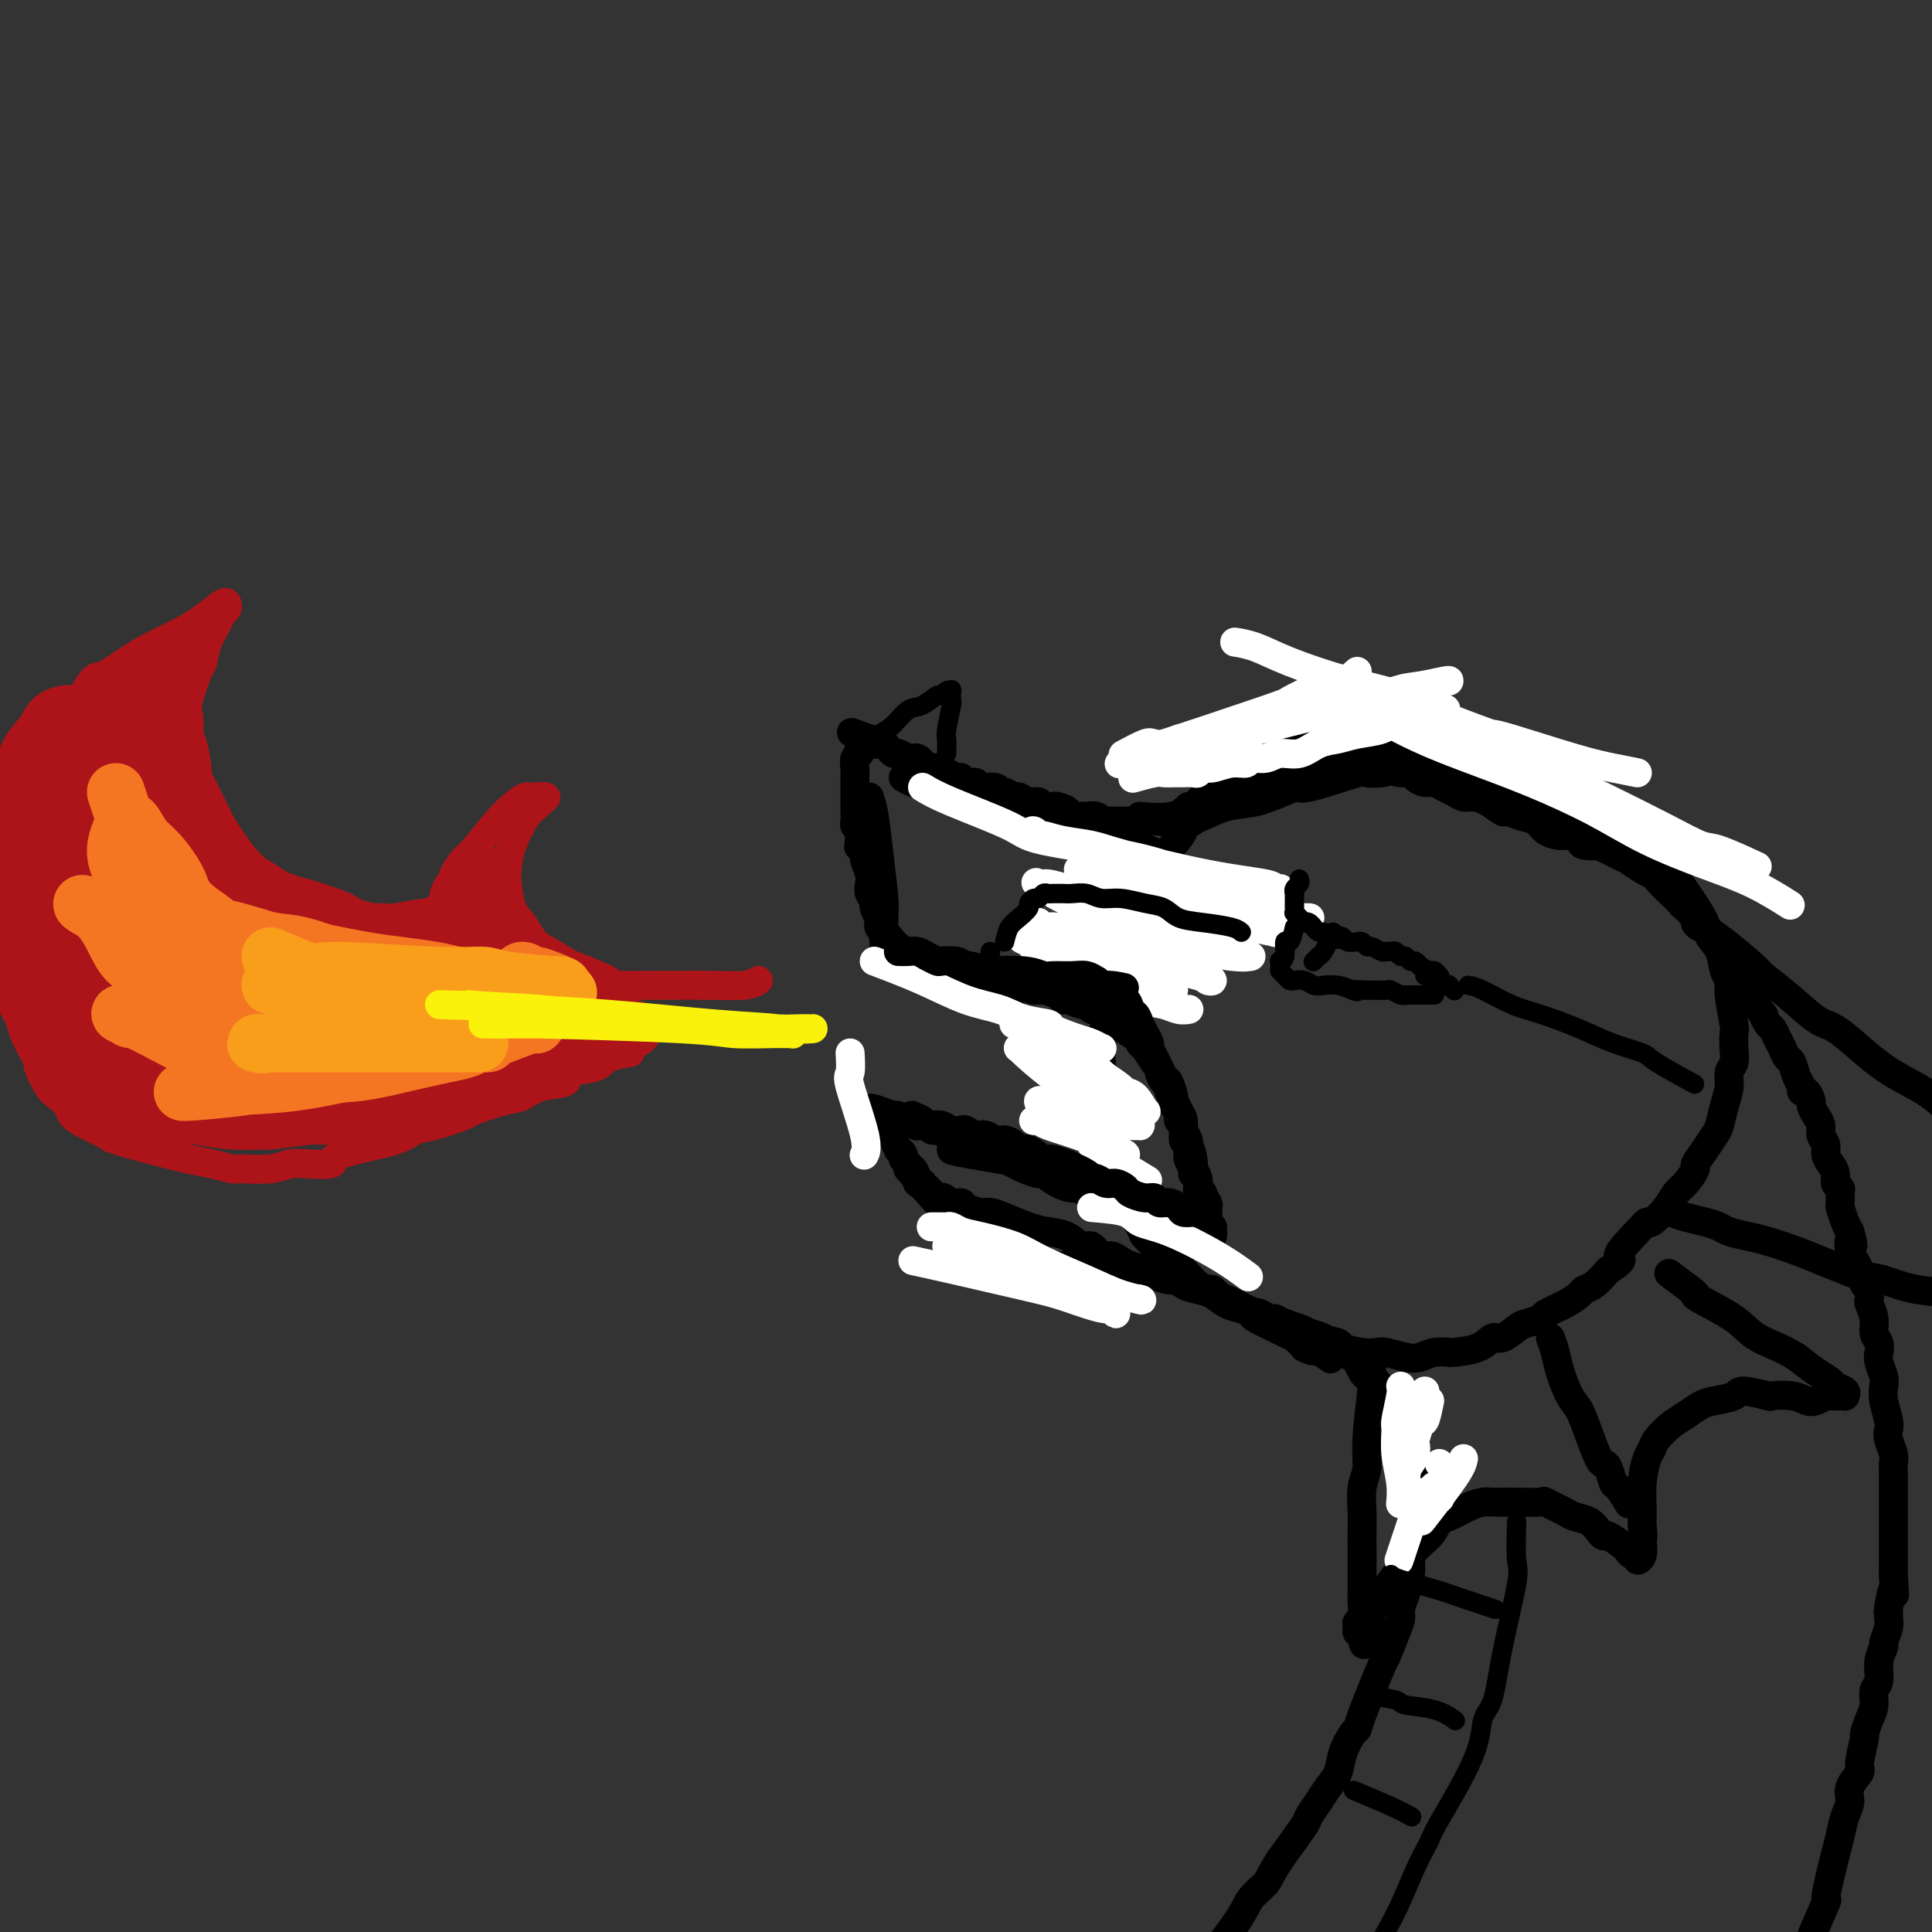 <svg viewBox='0 0 400 400' version='1.1' xmlns='http://www.w3.org/2000/svg' xmlns:xlink='http://www.w3.org/1999/xlink'><rect x="0" y="0" width="400" height="400" fill="#333333" stroke="none"/><g fill='none' stroke='rgb(0,0,0)' stroke-width='6' stroke-linecap='round' stroke-linejoin='round'><path d='M312,158c-0.159,0.111 -0.319,0.222 -1,0c-0.681,-0.222 -1.884,-0.777 -3,-1c-1.116,-0.223 -2.147,-0.112 -3,0c-0.853,0.112 -1.530,0.226 -3,0c-1.470,-0.226 -3.734,-0.793 -5,-1c-1.266,-0.207 -1.535,-0.056 -2,0c-0.465,0.056 -1.124,0.015 -2,0c-0.876,-0.015 -1.967,-0.005 -3,0c-1.033,0.005 -2.009,0.005 -3,0c-0.991,-0.005 -1.999,-0.015 -3,0c-1.001,0.015 -1.995,0.056 -3,0c-1.005,-0.056 -2.019,-0.209 -3,0c-0.981,0.209 -1.927,0.778 -3,1c-1.073,0.222 -2.273,0.096 -3,0c-0.727,-0.096 -0.982,-0.163 -2,0c-1.018,0.163 -2.799,0.556 -4,1c-1.201,0.444 -1.820,0.939 -2,1c-0.180,0.061 0.080,-0.312 -1,0c-1.080,0.312 -3.499,1.307 -5,2c-1.501,0.693 -2.083,1.083 -3,2c-0.917,0.917 -2.170,2.362 -3,3c-0.830,0.638 -1.237,0.468 -2,1c-0.763,0.532 -1.881,1.766 -3,3'/><path d='M247,170c-3.235,2.084 -1.822,1.292 -2,2c-0.178,0.708 -1.945,2.914 -3,4c-1.055,1.086 -1.396,1.051 -2,2c-0.604,0.949 -1.470,2.881 -2,4c-0.530,1.119 -0.724,1.425 -1,2c-0.276,0.575 -0.632,1.421 -1,2c-0.368,0.579 -0.746,0.892 -1,2c-0.254,1.108 -0.382,3.012 -1,5c-0.618,1.988 -1.724,4.061 -2,5c-0.276,0.939 0.280,0.744 0,2c-0.280,1.256 -1.396,3.964 -2,6c-0.604,2.036 -0.698,3.401 -1,5c-0.302,1.599 -0.813,3.432 -1,5c-0.187,1.568 -0.050,2.872 0,4c0.050,1.128 0.011,2.081 0,3c-0.011,0.919 0.005,1.805 0,3c-0.005,1.195 -0.030,2.700 0,4c0.030,1.300 0.116,2.396 0,3c-0.116,0.604 -0.434,0.715 0,2c0.434,1.285 1.620,3.745 2,5c0.380,1.255 -0.045,1.306 0,2c0.045,0.694 0.559,2.029 1,3c0.441,0.971 0.808,1.576 1,2c0.192,0.424 0.211,0.666 1,2c0.789,1.334 2.350,3.760 3,5c0.650,1.240 0.390,1.295 1,2c0.610,0.705 2.092,2.059 3,3c0.908,0.941 1.243,1.469 2,2c0.757,0.531 1.934,1.066 3,2c1.066,0.934 2.019,2.267 3,3c0.981,0.733 1.991,0.867 3,1'/><path d='M251,267c2.757,2.488 2.149,2.207 2,2c-0.149,-0.207 0.161,-0.340 1,0c0.839,0.340 2.206,1.152 4,2c1.794,0.848 4.014,1.733 5,2c0.986,0.267 0.737,-0.083 1,0c0.263,0.083 1.038,0.600 2,1c0.962,0.400 2.111,0.684 3,1c0.889,0.316 1.519,0.663 2,1c0.481,0.337 0.815,0.665 2,1c1.185,0.335 3.222,0.677 4,1c0.778,0.323 0.298,0.626 1,1c0.702,0.374 2.586,0.819 4,1c1.414,0.181 2.359,0.097 3,0c0.641,-0.097 0.978,-0.208 2,0c1.022,0.208 2.728,0.736 4,1c1.272,0.264 2.108,0.265 3,0c0.892,-0.265 1.839,-0.797 3,-1c1.161,-0.203 2.537,-0.077 3,0c0.463,0.077 0.015,0.105 1,0c0.985,-0.105 3.403,-0.343 5,-1c1.597,-0.657 2.372,-1.734 3,-2c0.628,-0.266 1.107,0.280 2,0c0.893,-0.280 2.199,-1.387 3,-2c0.801,-0.613 1.097,-0.731 2,-1c0.903,-0.269 2.412,-0.688 3,-1c0.588,-0.312 0.254,-0.516 1,-1c0.746,-0.484 2.573,-1.249 4,-2c1.427,-0.751 2.455,-1.490 3,-2c0.545,-0.510 0.608,-0.791 1,-1c0.392,-0.209 1.112,-0.345 2,-1c0.888,-0.655 1.944,-1.827 3,-3'/><path d='M333,263c4.418,-2.886 1.964,-2.103 2,-3c0.036,-0.897 2.562,-3.476 4,-5c1.438,-1.524 1.788,-1.992 2,-2c0.212,-0.008 0.285,0.446 1,0c0.715,-0.446 2.071,-1.792 3,-3c0.929,-1.208 1.432,-2.280 2,-3c0.568,-0.720 1.203,-1.089 2,-2c0.797,-0.911 1.758,-2.364 2,-3c0.242,-0.636 -0.234,-0.455 0,-1c0.234,-0.545 1.177,-1.815 2,-3c0.823,-1.185 1.526,-2.285 2,-3c0.474,-0.715 0.719,-1.044 1,-2c0.281,-0.956 0.597,-2.538 1,-4c0.403,-1.462 0.892,-2.805 1,-4c0.108,-1.195 -0.166,-2.242 0,-3c0.166,-0.758 0.773,-1.228 1,-2c0.227,-0.772 0.076,-1.845 0,-3c-0.076,-1.155 -0.076,-2.391 0,-3c0.076,-0.609 0.229,-0.593 0,-2c-0.229,-1.407 -0.839,-4.239 -1,-6c-0.161,-1.761 0.127,-2.451 0,-3c-0.127,-0.549 -0.670,-0.957 -1,-2c-0.330,-1.043 -0.448,-2.720 -1,-4c-0.552,-1.280 -1.539,-2.162 -2,-3c-0.461,-0.838 -0.396,-1.632 -1,-3c-0.604,-1.368 -1.877,-3.311 -3,-5c-1.123,-1.689 -2.095,-3.123 -3,-4c-0.905,-0.877 -1.744,-1.198 -3,-2c-1.256,-0.802 -2.930,-2.086 -4,-3c-1.070,-0.914 -1.535,-1.457 -2,-2'/><path d='M338,175c-2.754,-1.936 -5.138,-3.276 -6,-4c-0.862,-0.724 -0.200,-0.833 -2,-2c-1.800,-1.167 -6.062,-3.391 -10,-5c-3.938,-1.609 -7.554,-2.603 -9,-3c-1.446,-0.397 -0.723,-0.199 0,0'/><path d='M187,161c0.547,0.325 1.094,0.650 2,1c0.906,0.350 2.170,0.724 3,1c0.830,0.276 1.225,0.455 2,1c0.775,0.545 1.930,1.456 3,2c1.070,0.544 2.054,0.719 3,1c0.946,0.281 1.855,0.666 3,1c1.145,0.334 2.528,0.615 4,1c1.472,0.385 3.035,0.873 4,1c0.965,0.127 1.333,-0.107 2,0c0.667,0.107 1.634,0.554 3,1c1.366,0.446 3.133,0.889 4,1c0.867,0.111 0.836,-0.111 2,0c1.164,0.111 3.522,0.554 5,1c1.478,0.446 2.074,0.894 3,1c0.926,0.106 2.182,-0.129 3,0c0.818,0.129 1.199,0.622 2,1c0.801,0.378 2.023,0.640 3,1c0.977,0.360 1.708,0.817 2,1c0.292,0.183 0.146,0.091 0,0'/><path d='M180,165c0.340,1.033 0.679,2.066 1,4c0.321,1.934 0.622,4.770 1,8c0.378,3.230 0.832,6.854 1,9c0.168,2.146 0.049,2.812 0,4c-0.049,1.188 -0.028,2.897 0,4c0.028,1.103 0.061,1.601 0,2c-0.061,0.399 -0.217,0.699 0,1c0.217,0.301 0.809,0.604 1,1c0.191,0.396 -0.017,0.884 0,1c0.017,0.116 0.261,-0.139 1,0c0.739,0.139 1.974,0.671 3,1c1.026,0.329 1.844,0.455 3,1c1.156,0.545 2.648,1.511 4,2c1.352,0.489 2.562,0.503 4,1c1.438,0.497 3.104,1.479 4,2c0.896,0.521 1.024,0.583 2,1c0.976,0.417 2.801,1.189 4,2c1.199,0.811 1.771,1.660 2,2c0.229,0.340 0.114,0.170 0,0'/><path d='M197,238c-0.174,0.109 -0.347,0.219 4,1c4.347,0.781 13.215,2.234 18,3c4.785,0.766 5.489,0.844 7,1c1.511,0.156 3.830,0.388 6,1c2.170,0.612 4.191,1.603 5,2c0.809,0.397 0.404,0.198 0,0'/><path d='M188,242c2.186,2.649 4.372,5.298 6,7c1.628,1.702 2.697,2.458 3,3c0.303,0.542 -0.159,0.871 1,2c1.159,1.129 3.939,3.059 5,4c1.061,0.941 0.403,0.892 1,1c0.597,0.108 2.450,0.372 4,1c1.550,0.628 2.798,1.618 5,2c2.202,0.382 5.358,0.155 8,0c2.642,-0.155 4.770,-0.237 6,0c1.230,0.237 1.562,0.795 3,1c1.438,0.205 3.982,0.059 5,0c1.018,-0.059 0.509,-0.029 0,0'/><path d='M259,272c0.554,-0.232 1.108,-0.465 2,0c0.892,0.465 2.121,1.626 3,2c0.879,0.374 1.409,-0.040 2,0c0.591,0.040 1.242,0.536 2,1c0.758,0.464 1.622,0.898 2,1c0.378,0.102 0.271,-0.127 1,0c0.729,0.127 2.293,0.612 3,1c0.707,0.388 0.556,0.680 1,1c0.444,0.320 1.481,0.667 2,1c0.519,0.333 0.519,0.653 1,1c0.481,0.347 1.442,0.722 2,1c0.558,0.278 0.713,0.460 1,1c0.287,0.540 0.707,1.439 1,2c0.293,0.561 0.460,0.784 1,1c0.540,0.216 1.454,0.424 2,1c0.546,0.576 0.724,1.519 1,2c0.276,0.481 0.651,0.500 1,1c0.349,0.500 0.671,1.481 1,2c0.329,0.519 0.665,0.577 1,1c0.335,0.423 0.667,1.212 1,2'/><path d='M290,294c1.502,2.305 0.258,1.568 0,2c-0.258,0.432 0.471,2.033 1,3c0.529,0.967 0.860,1.298 1,2c0.140,0.702 0.090,1.774 0,2c-0.090,0.226 -0.220,-0.393 0,0c0.220,0.393 0.791,1.800 1,3c0.209,1.200 0.057,2.193 0,3c-0.057,0.807 -0.019,1.427 0,2c0.019,0.573 0.019,1.097 0,2c-0.019,0.903 -0.057,2.183 0,3c0.057,0.817 0.209,1.170 0,2c-0.209,0.830 -0.778,2.137 -1,3c-0.222,0.863 -0.098,1.281 0,2c0.098,0.719 0.168,1.740 0,3c-0.168,1.260 -0.574,2.760 -1,4c-0.426,1.240 -0.870,2.222 -1,3c-0.130,0.778 0.056,1.354 0,2c-0.056,0.646 -0.354,1.364 -1,3c-0.646,1.636 -1.639,4.190 -2,5c-0.361,0.810 -0.090,-0.125 -1,2c-0.910,2.125 -3.003,7.310 -4,10c-0.997,2.690 -0.900,2.884 -1,3c-0.100,0.116 -0.396,0.155 -1,1c-0.604,0.845 -1.514,2.496 -2,4c-0.486,1.504 -0.547,2.860 -1,4c-0.453,1.140 -1.298,2.062 -2,3c-0.702,0.938 -1.260,1.891 -2,3c-0.740,1.109 -1.661,2.376 -2,3c-0.339,0.624 -0.097,0.607 -1,2c-0.903,1.393 -2.952,4.197 -5,7'/><path d='M265,385c-2.375,3.780 -2.312,4.229 -3,5c-0.688,0.771 -2.126,1.865 -3,3c-0.874,1.135 -1.185,2.313 -3,5c-1.815,2.688 -5.136,6.885 -7,9c-1.864,2.115 -2.271,2.146 -4,4c-1.729,1.854 -4.780,5.530 -6,7c-1.220,1.470 -0.610,0.735 0,0'/><path d='M332,175c-0.051,0.182 -0.102,0.364 1,1c1.102,0.636 3.358,1.728 4,2c0.642,0.272 -0.332,-0.274 0,0c0.332,0.274 1.968,1.369 3,2c1.032,0.631 1.461,0.799 2,1c0.539,0.201 1.188,0.435 2,1c0.812,0.565 1.789,1.460 2,2c0.211,0.540 -0.342,0.726 0,1c0.342,0.274 1.580,0.637 2,1c0.420,0.363 0.023,0.727 0,1c-0.023,0.273 0.327,0.455 1,1c0.673,0.545 1.667,1.455 2,2c0.333,0.545 0.005,0.727 0,1c-0.005,0.273 0.313,0.637 1,1c0.687,0.363 1.742,0.727 2,1c0.258,0.273 -0.282,0.457 0,1c0.282,0.543 1.385,1.447 2,2c0.615,0.553 0.742,0.757 1,1c0.258,0.243 0.646,0.527 1,1c0.354,0.473 0.672,1.135 1,2c0.328,0.865 0.664,1.932 1,3'/><path d='M360,203c2.571,3.069 1.000,0.242 1,0c0.000,-0.242 1.572,2.100 2,3c0.428,0.900 -0.289,0.359 0,1c0.289,0.641 1.583,2.465 2,3c0.417,0.535 -0.043,-0.219 0,0c0.043,0.219 0.589,1.411 1,2c0.411,0.589 0.688,0.576 1,1c0.312,0.424 0.661,1.286 1,2c0.339,0.714 0.669,1.280 1,2c0.331,0.720 0.662,1.595 1,2c0.338,0.405 0.682,0.341 1,1c0.318,0.659 0.611,2.040 1,3c0.389,0.960 0.874,1.499 1,2c0.126,0.501 -0.107,0.963 0,1c0.107,0.037 0.555,-0.352 1,0c0.445,0.352 0.889,1.445 1,2c0.111,0.555 -0.110,0.571 0,1c0.110,0.429 0.551,1.270 1,2c0.449,0.730 0.908,1.350 1,2c0.092,0.650 -0.181,1.329 0,2c0.181,0.671 0.818,1.335 1,2c0.182,0.665 -0.091,1.330 0,2c0.091,0.670 0.546,1.344 1,2c0.454,0.656 0.906,1.293 1,2c0.094,0.707 -0.172,1.483 0,2c0.172,0.517 0.781,0.775 1,1c0.219,0.225 0.048,0.417 0,1c-0.048,0.583 0.028,1.558 0,2c-0.028,0.442 -0.162,0.350 0,1c0.162,0.650 0.618,2.043 1,3c0.382,0.957 0.691,1.479 1,2'/><path d='M383,255c1.250,4.536 0.376,2.375 0,2c-0.376,-0.375 -0.255,1.036 0,2c0.255,0.964 0.643,1.481 1,2c0.357,0.519 0.683,1.041 1,2c0.317,0.959 0.625,2.357 1,3c0.375,0.643 0.817,0.532 1,1c0.183,0.468 0.105,1.515 0,2c-0.105,0.485 -0.238,0.409 0,1c0.238,0.591 0.847,1.848 1,3c0.153,1.152 -0.152,2.199 0,3c0.152,0.801 0.759,1.355 1,2c0.241,0.645 0.116,1.382 0,2c-0.116,0.618 -0.224,1.118 0,2c0.224,0.882 0.778,2.148 1,3c0.222,0.852 0.111,1.291 0,2c-0.111,0.709 -0.222,1.688 0,3c0.222,1.312 0.777,2.956 1,4c0.223,1.044 0.112,1.486 0,2c-0.112,0.514 -0.226,1.098 0,2c0.226,0.902 0.793,2.121 1,3c0.207,0.879 0.056,1.417 0,2c-0.056,0.583 -0.015,1.210 0,2c0.015,0.790 0.004,1.744 0,3c-0.004,1.256 -0.001,2.815 0,4c0.001,1.185 0.000,1.997 0,3c-0.000,1.003 -0.000,2.197 0,3c0.000,0.803 0.000,1.216 0,2c-0.000,0.784 -0.000,1.938 0,3c0.000,1.062 0.000,2.031 0,3'/><path d='M392,326c0.370,6.793 0.296,3.275 0,3c-0.296,-0.275 -0.816,2.694 -1,4c-0.184,1.306 -0.034,0.951 0,1c0.034,0.049 -0.047,0.504 0,1c0.047,0.496 0.224,1.033 0,2c-0.224,0.967 -0.849,2.366 -1,3c-0.151,0.634 0.170,0.505 0,1c-0.170,0.495 -0.833,1.615 -1,3c-0.167,1.385 0.161,3.034 0,4c-0.161,0.966 -0.813,1.249 -1,2c-0.187,0.751 0.089,1.970 0,3c-0.089,1.030 -0.544,1.871 -1,3c-0.456,1.129 -0.915,2.546 -1,3c-0.085,0.454 0.202,-0.055 0,1c-0.202,1.055 -0.894,3.674 -1,5c-0.106,1.326 0.375,1.358 0,2c-0.375,0.642 -1.606,1.894 -2,3c-0.394,1.106 0.050,2.068 0,3c-0.050,0.932 -0.592,1.835 -1,3c-0.408,1.165 -0.681,2.593 -1,4c-0.319,1.407 -0.684,2.793 -1,4c-0.316,1.207 -0.581,2.235 -1,4c-0.419,1.765 -0.991,4.267 -1,5c-0.009,0.733 0.544,-0.304 0,1c-0.544,1.304 -2.184,4.949 -3,7c-0.816,2.051 -0.806,2.509 -2,6c-1.194,3.491 -3.591,10.017 -5,14c-1.409,3.983 -1.831,5.424 -2,6c-0.169,0.576 -0.084,0.288 0,0'/><path d='M338,176c0.608,0.495 1.215,0.990 2,2c0.785,1.010 1.747,2.536 3,4c1.253,1.464 2.799,2.865 4,4c1.201,1.135 2.059,2.004 3,3c0.941,0.996 1.964,2.120 3,3c1.036,0.880 2.083,1.518 4,3c1.917,1.482 4.703,3.809 6,5c1.297,1.191 1.105,1.245 2,2c0.895,0.755 2.878,2.211 5,4c2.122,1.789 4.383,3.910 6,5c1.617,1.090 2.589,1.148 4,2c1.411,0.852 3.261,2.498 5,4c1.739,1.502 3.366,2.861 5,4c1.634,1.139 3.276,2.057 5,3c1.724,0.943 3.530,1.910 5,3c1.470,1.090 2.605,2.303 4,3c1.395,0.697 3.051,0.877 5,2c1.949,1.123 4.193,3.188 7,5c2.807,1.812 6.179,3.373 9,5c2.821,1.627 5.092,3.322 6,4c0.908,0.678 0.454,0.339 0,0'/><path d='M346,251c0.897,0.333 1.794,0.667 3,1c1.206,0.333 2.722,0.666 4,1c1.278,0.334 2.319,0.670 3,1c0.681,0.330 1.002,0.654 2,1c0.998,0.346 2.673,0.712 4,1c1.327,0.288 2.307,0.497 4,1c1.693,0.503 4.100,1.300 6,2c1.900,0.700 3.293,1.305 5,2c1.707,0.695 3.727,1.481 5,2c1.273,0.519 1.799,0.770 3,1c1.201,0.230 3.076,0.440 5,1c1.924,0.560 3.897,1.470 7,2c3.103,0.530 7.335,0.681 11,1c3.665,0.319 6.761,0.805 8,1c1.239,0.195 0.619,0.097 0,0'/><path d='M284,282c0.009,-0.319 0.017,-0.637 0,0c-0.017,0.637 -0.061,2.231 0,3c0.061,0.769 0.227,0.715 0,3c-0.227,2.285 -0.845,6.909 -1,10c-0.155,3.091 0.155,4.650 0,6c-0.155,1.350 -0.773,2.491 -1,4c-0.227,1.509 -0.061,3.385 0,5c0.061,1.615 0.016,2.968 0,4c-0.016,1.032 -0.005,1.743 0,3c0.005,1.257 0.002,3.060 0,4c-0.002,0.940 -0.004,1.016 0,2c0.004,0.984 0.015,2.875 0,4c-0.015,1.125 -0.057,1.482 0,2c0.057,0.518 0.212,1.195 0,2c-0.212,0.805 -0.789,1.737 -1,2c-0.211,0.263 -0.054,-0.142 0,0c0.054,0.142 0.004,0.832 0,1c-0.004,0.168 0.037,-0.186 0,0c-0.037,0.186 -0.154,0.910 0,1c0.154,0.090 0.577,-0.455 1,-1'/><path d='M282,337c0.104,7.956 1.365,0.345 2,-3c0.635,-3.345 0.644,-2.425 2,-4c1.356,-1.575 4.060,-5.644 6,-8c1.940,-2.356 3.114,-2.999 4,-4c0.886,-1.001 1.482,-2.359 2,-3c0.518,-0.641 0.959,-0.564 2,-1c1.041,-0.436 2.684,-1.385 4,-2c1.316,-0.615 2.305,-0.896 3,-1c0.695,-0.104 1.097,-0.030 2,0c0.903,0.030 2.308,0.015 3,0c0.692,-0.015 0.670,-0.029 2,0c1.330,0.029 4.012,0.101 5,0c0.988,-0.101 0.282,-0.374 1,0c0.718,0.374 2.861,1.397 4,2c1.139,0.603 1.273,0.787 2,1c0.727,0.213 2.048,0.456 3,1c0.952,0.544 1.536,1.388 2,2c0.464,0.612 0.806,0.991 1,1c0.194,0.009 0.238,-0.353 1,0c0.762,0.353 2.242,1.419 3,2c0.758,0.581 0.795,0.676 1,1c0.205,0.324 0.577,0.877 1,1c0.423,0.123 0.897,-0.183 1,0c0.103,0.183 -0.165,0.857 0,1c0.165,0.143 0.761,-0.245 1,-1c0.239,-0.755 0.119,-1.878 0,-3'/><path d='M340,319c0.306,-1.039 0.071,-2.137 0,-3c-0.071,-0.863 0.021,-1.490 0,-3c-0.021,-1.510 -0.154,-3.903 0,-6c0.154,-2.097 0.596,-3.898 1,-5c0.404,-1.102 0.769,-1.503 1,-2c0.231,-0.497 0.328,-1.089 1,-2c0.672,-0.911 1.917,-2.142 3,-3c1.083,-0.858 2.002,-1.345 3,-2c0.998,-0.655 2.076,-1.478 3,-2c0.924,-0.522 1.694,-0.742 3,-1c1.306,-0.258 3.147,-0.553 4,-1c0.853,-0.447 0.718,-1.044 2,-1c1.282,0.044 3.981,0.731 5,1c1.019,0.269 0.357,0.121 1,0c0.643,-0.121 2.591,-0.214 4,0c1.409,0.214 2.279,0.737 3,1c0.721,0.263 1.293,0.266 2,0c0.707,-0.266 1.548,-0.803 2,-1c0.452,-0.197 0.515,-0.056 1,0c0.485,0.056 1.391,0.026 2,0c0.609,-0.026 0.922,-0.048 1,0c0.078,0.048 -0.078,0.165 0,0c0.078,-0.165 0.391,-0.613 0,-1c-0.391,-0.387 -1.486,-0.712 -2,-1c-0.514,-0.288 -0.446,-0.539 -1,-1c-0.554,-0.461 -1.730,-1.132 -3,-2c-1.270,-0.868 -2.635,-1.934 -4,-3'/><path d='M372,281c-3.010,-1.962 -6.036,-2.866 -8,-4c-1.964,-1.134 -2.867,-2.497 -5,-4c-2.133,-1.503 -5.497,-3.146 -7,-4c-1.503,-0.854 -1.145,-0.920 -1,-1c0.145,-0.080 0.078,-0.175 -1,-1c-1.078,-0.825 -3.165,-2.378 -4,-3c-0.835,-0.622 -0.417,-0.311 0,0'/><path d='M321,277c0.357,0.950 0.714,1.901 1,3c0.286,1.099 0.500,2.347 1,4c0.500,1.653 1.286,3.711 2,5c0.714,1.289 1.357,1.810 2,3c0.643,1.190 1.286,3.048 2,5c0.714,1.952 1.500,3.998 2,5c0.500,1.002 0.716,0.959 1,1c0.284,0.041 0.637,0.166 1,1c0.363,0.834 0.736,2.378 1,3c0.264,0.622 0.417,0.321 1,1c0.583,0.679 1.595,2.337 2,3c0.405,0.663 0.202,0.332 0,0'/><path d='M279,150c0.370,-0.094 0.740,-0.188 3,1c2.260,1.188 6.410,3.658 9,5c2.590,1.342 3.620,1.558 5,2c1.380,0.442 3.111,1.112 5,2c1.889,0.888 3.935,1.996 6,3c2.065,1.004 4.150,1.904 6,3c1.850,1.096 3.465,2.387 5,3c1.535,0.613 2.989,0.546 4,1c1.011,0.454 1.580,1.427 3,2c1.420,0.573 3.691,0.746 5,1c1.309,0.254 1.656,0.590 2,1c0.344,0.410 0.684,0.894 1,1c0.316,0.106 0.607,-0.168 1,0c0.393,0.168 0.889,0.777 1,1c0.111,0.223 -0.162,0.060 0,0c0.162,-0.060 0.761,-0.017 1,0c0.239,0.017 0.120,0.009 0,0'/><path d='M336,176c8.213,4.086 0.247,1.301 -3,0c-3.247,-1.301 -1.775,-1.119 -2,-1c-0.225,0.119 -2.147,0.173 -3,0c-0.853,-0.173 -0.636,-0.575 -1,-1c-0.364,-0.425 -1.307,-0.873 -2,-1c-0.693,-0.127 -1.135,0.067 -2,0c-0.865,-0.067 -2.152,-0.394 -3,-1c-0.848,-0.606 -1.255,-1.489 -2,-2c-0.745,-0.511 -1.827,-0.649 -3,-1c-1.173,-0.351 -2.436,-0.916 -3,-1c-0.564,-0.084 -0.430,0.314 -1,0c-0.570,-0.314 -1.843,-1.341 -3,-2c-1.157,-0.659 -2.197,-0.951 -3,-1c-0.803,-0.049 -1.370,0.145 -2,0c-0.630,-0.145 -1.325,-0.630 -2,-1c-0.675,-0.370 -1.332,-0.625 -2,-1c-0.668,-0.375 -1.346,-0.870 -2,-1c-0.654,-0.130 -1.282,0.106 -2,0c-0.718,-0.106 -1.525,-0.554 -2,-1c-0.475,-0.446 -0.617,-0.889 -1,-1c-0.383,-0.111 -1.006,0.110 -2,0c-0.994,-0.110 -2.358,-0.550 -3,-1c-0.642,-0.450 -0.561,-0.909 -1,-1c-0.439,-0.091 -1.399,0.186 -2,0c-0.601,-0.186 -0.844,-0.835 -1,-1c-0.156,-0.165 -0.227,0.153 -1,0c-0.773,-0.153 -2.249,-0.776 -3,-1c-0.751,-0.224 -0.779,-0.050 -1,0c-0.221,0.050 -0.636,-0.025 -1,0c-0.364,0.025 -0.675,0.150 -1,0c-0.325,-0.150 -0.662,-0.575 -1,-1'/><path d='M275,155c-9.676,-3.244 -3.366,-0.855 -1,0c2.366,0.855 0.789,0.177 0,0c-0.789,-0.177 -0.788,0.149 -1,0c-0.212,-0.149 -0.635,-0.772 -1,-1c-0.365,-0.228 -0.670,-0.062 -1,0c-0.330,0.062 -0.685,0.020 -1,0c-0.315,-0.020 -0.590,-0.019 -1,0c-0.410,0.019 -0.954,0.057 -1,0c-0.046,-0.057 0.405,-0.208 0,0c-0.405,0.208 -1.666,0.774 -2,1c-0.334,0.226 0.260,0.114 0,0c-0.260,-0.114 -1.375,-0.228 -2,0c-0.625,0.228 -0.759,0.797 -1,1c-0.241,0.203 -0.589,0.041 -1,0c-0.411,-0.041 -0.883,0.041 -1,0c-0.117,-0.041 0.123,-0.203 0,0c-0.123,0.203 -0.607,0.773 -1,1c-0.393,0.227 -0.693,0.113 -1,0c-0.307,-0.113 -0.621,-0.223 -1,0c-0.379,0.223 -0.822,0.781 -1,1c-0.178,0.219 -0.090,0.101 0,0c0.090,-0.101 0.184,-0.186 0,0c-0.184,0.186 -0.646,0.641 -1,1c-0.354,0.359 -0.602,0.622 -1,1c-0.398,0.378 -0.947,0.871 -1,1c-0.053,0.129 0.389,-0.106 0,0c-0.389,0.106 -1.609,0.554 -2,1c-0.391,0.446 0.049,0.889 0,1c-0.049,0.111 -0.585,-0.111 -1,0c-0.415,0.111 -0.707,0.556 -1,1'/><path d='M250,164c-1.260,1.111 -0.911,0.890 -1,1c-0.089,0.110 -0.616,0.552 -1,1c-0.384,0.448 -0.624,0.904 -1,1c-0.376,0.096 -0.888,-0.167 -1,0c-0.112,0.167 0.176,0.763 0,1c-0.176,0.237 -0.816,0.115 -1,0c-0.184,-0.115 0.086,-0.223 0,0c-0.086,0.223 -0.530,0.778 -1,1c-0.470,0.222 -0.966,0.112 -1,0c-0.034,-0.112 0.393,-0.226 0,0c-0.393,0.226 -1.606,0.793 -2,1c-0.394,0.207 0.031,0.056 0,0c-0.031,-0.056 -0.519,-0.015 -1,0c-0.481,0.015 -0.955,0.004 -1,0c-0.045,-0.004 0.339,-0.001 0,0c-0.339,0.001 -1.400,0.000 -2,0c-0.600,-0.000 -0.738,-0.000 -1,0c-0.262,0.000 -0.648,-0.000 -1,0c-0.352,0.000 -0.672,0.000 -1,0c-0.328,-0.000 -0.665,-0.000 -1,0c-0.335,0.000 -0.667,0.001 -1,0c-0.333,-0.001 -0.665,-0.004 -1,0c-0.335,0.004 -0.672,0.015 -1,0c-0.328,-0.015 -0.646,-0.057 -1,0c-0.354,0.057 -0.742,0.211 -1,0c-0.258,-0.211 -0.384,-0.789 -1,-1c-0.616,-0.211 -1.722,-0.057 -2,0c-0.278,0.057 0.271,0.015 0,0c-0.271,-0.015 -1.363,-0.004 -2,0c-0.637,0.004 -0.818,0.002 -1,0'/><path d='M222,169c-2.898,-0.322 -1.143,-0.626 -1,-1c0.143,-0.374 -1.326,-0.817 -2,-1c-0.674,-0.183 -0.552,-0.106 -1,0c-0.448,0.106 -1.467,0.240 -2,0c-0.533,-0.240 -0.580,-0.853 -1,-1c-0.420,-0.147 -1.212,0.172 -2,0c-0.788,-0.172 -1.571,-0.835 -2,-1c-0.429,-0.165 -0.504,0.167 -1,0c-0.496,-0.167 -1.413,-0.833 -2,-1c-0.587,-0.167 -0.843,0.167 -1,0c-0.157,-0.167 -0.213,-0.833 -1,-1c-0.787,-0.167 -2.304,0.167 -3,0c-0.696,-0.167 -0.571,-0.833 -1,-1c-0.429,-0.167 -1.410,0.167 -2,0c-0.590,-0.167 -0.787,-0.833 -1,-1c-0.213,-0.167 -0.442,0.166 -1,0c-0.558,-0.166 -1.445,-0.832 -2,-1c-0.555,-0.168 -0.779,0.162 -1,0c-0.221,-0.162 -0.441,-0.814 -1,-1c-0.559,-0.186 -1.458,0.095 -2,0c-0.542,-0.095 -0.726,-0.565 -1,-1c-0.274,-0.435 -0.637,-0.834 -1,-1c-0.363,-0.166 -0.727,-0.100 -1,0c-0.273,0.100 -0.454,0.233 -1,0c-0.546,-0.233 -1.456,-0.833 -2,-1c-0.544,-0.167 -0.723,0.100 -1,0c-0.277,-0.100 -0.652,-0.565 -1,-1c-0.348,-0.435 -0.671,-0.838 -1,-1c-0.329,-0.162 -0.666,-0.082 -1,0c-0.334,0.082 -0.667,0.166 -1,0c-0.333,-0.166 -0.667,-0.583 -1,-1'/><path d='M180,153c-6.740,-2.539 -2.590,-0.887 -1,0c1.590,0.887 0.618,1.010 0,1c-0.618,-0.010 -0.884,-0.154 -1,0c-0.116,0.154 -0.084,0.605 0,1c0.084,0.395 0.219,0.736 0,1c-0.219,0.264 -0.791,0.453 -1,1c-0.209,0.547 -0.056,1.451 0,2c0.056,0.549 0.015,0.742 0,1c-0.015,0.258 -0.004,0.580 0,1c0.004,0.420 0.001,0.939 0,1c-0.001,0.061 -0.000,-0.334 0,0c0.000,0.334 0.000,1.399 0,2c-0.000,0.601 -0.000,0.738 0,1c0.000,0.262 0.000,0.647 0,1c-0.000,0.353 -0.001,0.672 0,1c0.001,0.328 0.004,0.665 0,1c-0.004,0.335 -0.015,0.667 0,1c0.015,0.333 0.056,0.667 0,1c-0.056,0.333 -0.207,0.667 0,1c0.207,0.333 0.774,0.667 1,1c0.226,0.333 0.113,0.667 0,1'/><path d='M178,173c-0.374,3.431 -0.310,2.007 0,2c0.310,-0.007 0.867,1.402 1,2c0.133,0.598 -0.157,0.383 0,1c0.157,0.617 0.760,2.064 1,3c0.240,0.936 0.117,1.361 0,2c-0.117,0.639 -0.229,1.494 0,2c0.229,0.506 0.797,0.665 1,1c0.203,0.335 0.040,0.845 0,1c-0.040,0.155 0.042,-0.047 0,0c-0.042,0.047 -0.208,0.341 0,1c0.208,0.659 0.792,1.683 1,2c0.208,0.317 0.042,-0.072 0,0c-0.042,0.072 0.041,0.607 0,1c-0.041,0.393 -0.207,0.645 0,1c0.207,0.355 0.788,0.813 1,1c0.212,0.187 0.056,0.103 0,0c-0.056,-0.103 -0.011,-0.223 0,0c0.011,0.223 -0.011,0.791 0,1c0.011,0.209 0.056,0.060 0,0c-0.056,-0.060 -0.212,-0.030 0,0c0.212,0.030 0.793,0.059 1,0c0.207,-0.059 0.041,-0.208 0,0c-0.041,0.208 0.045,0.773 0,1c-0.045,0.227 -0.219,0.117 0,0c0.219,-0.117 0.832,-0.242 1,0c0.168,0.242 -0.110,0.852 0,1c0.110,0.148 0.607,-0.167 1,0c0.393,0.167 0.683,0.814 1,1c0.317,0.186 0.662,-0.090 1,0c0.338,0.090 0.669,0.545 1,1'/><path d='M189,198c1.108,0.635 0.878,0.223 1,0c0.122,-0.223 0.595,-0.257 1,0c0.405,0.257 0.742,0.805 1,1c0.258,0.195 0.436,0.038 1,0c0.564,-0.038 1.515,0.041 2,0c0.485,-0.041 0.505,-0.204 1,0c0.495,0.204 1.465,0.775 2,1c0.535,0.225 0.637,0.103 1,0c0.363,-0.103 0.989,-0.186 2,0c1.011,0.186 2.406,0.641 3,1c0.594,0.359 0.386,0.622 1,1c0.614,0.378 2.050,0.871 3,1c0.950,0.129 1.414,-0.106 2,0c0.586,0.106 1.295,0.554 2,1c0.705,0.446 1.405,0.889 2,1c0.595,0.111 1.084,-0.110 2,0c0.916,0.110 2.259,0.550 3,1c0.741,0.450 0.881,0.909 1,1c0.119,0.091 0.217,-0.186 1,0c0.783,0.186 2.251,0.835 3,1c0.749,0.165 0.779,-0.153 1,0c0.221,0.153 0.632,0.777 1,1c0.368,0.223 0.691,0.046 1,0c0.309,-0.046 0.604,0.039 1,0c0.396,-0.039 0.894,-0.203 1,0c0.106,0.203 -0.179,0.773 0,1c0.179,0.227 0.821,0.112 1,0c0.179,-0.112 -0.106,-0.223 0,0c0.106,0.223 0.602,0.778 1,1c0.398,0.222 0.699,0.111 1,0'/><path d='M232,211c6.851,2.128 2.479,0.950 1,1c-1.479,0.050 -0.064,1.330 1,2c1.064,0.670 1.778,0.729 2,1c0.222,0.271 -0.046,0.754 0,1c0.046,0.246 0.407,0.255 1,1c0.593,0.745 1.417,2.227 2,3c0.583,0.773 0.926,0.836 1,1c0.074,0.164 -0.120,0.429 0,1c0.120,0.571 0.553,1.449 1,2c0.447,0.551 0.907,0.777 1,1c0.093,0.223 -0.181,0.444 0,1c0.181,0.556 0.818,1.447 1,2c0.182,0.553 -0.091,0.766 0,1c0.091,0.234 0.546,0.487 1,1c0.454,0.513 0.906,1.285 1,2c0.094,0.715 -0.171,1.372 0,2c0.171,0.628 0.777,1.228 1,2c0.223,0.772 0.064,1.717 0,2c-0.064,0.283 -0.031,-0.097 0,0c0.031,0.097 0.061,0.671 0,1c-0.061,0.329 -0.214,0.413 0,1c0.214,0.587 0.793,1.676 1,2c0.207,0.324 0.041,-0.116 0,0c-0.041,0.116 0.042,0.787 0,1c-0.042,0.213 -0.208,-0.031 0,0c0.208,0.031 0.792,0.337 1,1c0.208,0.663 0.042,1.683 0,2c-0.042,0.317 0.040,-0.070 0,0c-0.040,0.070 -0.203,0.596 0,1c0.203,0.404 0.772,0.687 1,1c0.228,0.313 0.114,0.657 0,1'/><path d='M249,249c0.559,3.034 -0.043,2.118 0,2c0.043,-0.118 0.729,0.561 1,1c0.271,0.439 0.125,0.638 0,1c-0.125,0.362 -0.229,0.885 0,1c0.229,0.115 0.790,-0.180 1,0c0.210,0.180 0.067,0.833 0,1c-0.067,0.167 -0.060,-0.152 0,0c0.060,0.152 0.171,0.774 0,1c-0.171,0.226 -0.624,0.057 -1,0c-0.376,-0.057 -0.677,-0.000 -1,0c-0.323,0.000 -0.670,-0.055 -1,0c-0.330,0.055 -0.643,0.221 -1,0c-0.357,-0.221 -0.759,-0.829 -1,-1c-0.241,-0.171 -0.320,0.095 -1,0c-0.680,-0.095 -1.961,-0.550 -3,-1c-1.039,-0.450 -1.835,-0.894 -2,-1c-0.165,-0.106 0.302,0.125 0,0c-0.302,-0.125 -1.372,-0.607 -2,-1c-0.628,-0.393 -0.814,-0.696 -1,-1'/><path d='M237,251c-2.085,-1.012 -1.798,-1.041 -2,-1c-0.202,0.041 -0.893,0.152 -2,0c-1.107,-0.152 -2.629,-0.566 -3,-1c-0.371,-0.434 0.411,-0.886 0,-1c-0.411,-0.114 -2.013,0.111 -3,0c-0.987,-0.111 -1.358,-0.559 -2,-1c-0.642,-0.441 -1.557,-0.874 -2,-1c-0.443,-0.126 -0.416,0.054 -1,0c-0.584,-0.054 -1.780,-0.343 -3,-1c-1.220,-0.657 -2.463,-1.682 -3,-2c-0.537,-0.318 -0.367,0.070 -1,0c-0.633,-0.070 -2.071,-0.597 -3,-1c-0.929,-0.403 -1.351,-0.682 -2,-1c-0.649,-0.318 -1.525,-0.676 -2,-1c-0.475,-0.324 -0.547,-0.612 -1,-1c-0.453,-0.388 -1.285,-0.874 -2,-1c-0.715,-0.126 -1.313,0.107 -2,0c-0.687,-0.107 -1.464,-0.555 -2,-1c-0.536,-0.445 -0.830,-0.889 -1,-1c-0.170,-0.111 -0.215,0.110 -1,0c-0.785,-0.110 -2.309,-0.552 -3,-1c-0.691,-0.448 -0.549,-0.904 -1,-1c-0.451,-0.096 -1.496,0.166 -2,0c-0.504,-0.166 -0.468,-0.762 -1,-1c-0.532,-0.238 -1.634,-0.120 -2,0c-0.366,0.120 0.003,0.242 0,0c-0.003,-0.242 -0.379,-0.849 -1,-1c-0.621,-0.151 -1.486,0.156 -2,0c-0.514,-0.156 -0.677,-0.773 -1,-1c-0.323,-0.227 -0.807,-0.065 -1,0c-0.193,0.065 -0.097,0.032 0,0'/><path d='M185,231c-8.275,-3.081 -2.964,-0.784 -1,0c1.964,0.784 0.579,0.056 0,0c-0.579,-0.056 -0.352,0.561 0,1c0.352,0.439 0.831,0.700 1,1c0.169,0.300 0.030,0.640 0,1c-0.030,0.360 0.049,0.740 0,1c-0.049,0.260 -0.224,0.398 0,1c0.224,0.602 0.849,1.666 1,2c0.151,0.334 -0.170,-0.064 0,0c0.170,0.064 0.833,0.589 1,1c0.167,0.411 -0.162,0.706 0,1c0.162,0.294 0.814,0.585 1,1c0.186,0.415 -0.095,0.952 0,1c0.095,0.048 0.565,-0.393 1,0c0.435,0.393 0.833,1.621 1,2c0.167,0.379 0.101,-0.091 0,0c-0.101,0.091 -0.237,0.743 0,1c0.237,0.257 0.847,0.120 1,0c0.153,-0.120 -0.150,-0.223 0,0c0.150,0.223 0.751,0.771 1,1c0.249,0.229 0.144,0.139 0,0c-0.144,-0.139 -0.327,-0.325 0,0c0.327,0.325 1.163,1.163 2,2'/><path d='M194,248c1.529,2.566 0.850,0.481 1,0c0.150,-0.481 1.128,0.641 2,1c0.872,0.359 1.638,-0.045 2,0c0.362,0.045 0.319,0.541 1,1c0.681,0.459 2.085,0.883 3,1c0.915,0.117 1.340,-0.072 2,0c0.660,0.072 1.556,0.406 3,1c1.444,0.594 3.437,1.450 5,2c1.563,0.550 2.698,0.796 4,1c1.302,0.204 2.771,0.365 4,1c1.229,0.635 2.216,1.742 3,2c0.784,0.258 1.364,-0.334 2,0c0.636,0.334 1.329,1.595 2,2c0.671,0.405 1.319,-0.047 2,0c0.681,0.047 1.393,0.591 2,1c0.607,0.409 1.108,0.683 2,1c0.892,0.317 2.174,0.676 3,1c0.826,0.324 1.197,0.612 2,1c0.803,0.388 2.038,0.877 3,1c0.962,0.123 1.650,-0.118 2,0c0.350,0.118 0.362,0.595 1,1c0.638,0.405 1.902,0.739 3,1c1.098,0.261 2.032,0.450 3,1c0.968,0.550 1.972,1.460 3,2c1.028,0.540 2.082,0.708 3,1c0.918,0.292 1.702,0.707 2,1c0.298,0.293 0.110,0.462 1,1c0.890,0.538 2.857,1.443 4,2c1.143,0.557 1.462,0.765 2,1c0.538,0.235 1.297,0.496 2,1c0.703,0.504 1.352,1.252 2,2'/><path d='M270,279c3.214,1.583 1.750,0.042 2,0c0.250,-0.042 2.214,1.417 3,2c0.786,0.583 0.393,0.292 0,0'/><path d='M236,169c2.053,0.199 4.106,0.399 7,0c2.894,-0.399 6.630,-1.396 9,-2c2.370,-0.604 3.376,-0.814 5,-1c1.624,-0.186 3.868,-0.347 6,-1c2.132,-0.653 4.152,-1.797 5,-2c0.848,-0.203 0.526,0.534 3,0c2.474,-0.534 7.746,-2.339 10,-3c2.254,-0.661 1.492,-0.178 2,0c0.508,0.178 2.288,0.051 3,0c0.712,-0.051 0.356,-0.025 0,0'/><path d='M240,170c1.772,0.057 3.544,0.115 5,0c1.456,-0.115 2.596,-0.402 4,-1c1.404,-0.598 3.071,-1.508 5,-2c1.929,-0.492 4.120,-0.566 6,-1c1.880,-0.434 3.451,-1.229 5,-2c1.549,-0.771 3.078,-1.517 5,-2c1.922,-0.483 4.239,-0.704 6,-1c1.761,-0.296 2.967,-0.667 4,-1c1.033,-0.333 1.894,-0.628 3,-1c1.106,-0.372 2.459,-0.821 3,-1c0.541,-0.179 0.271,-0.090 0,0'/></g>
<g fill='none' stroke='rgb(255,255,255)' stroke-width='6' stroke-linecap='round' stroke-linejoin='round'><path d='M339,160c-1.571,-0.310 -3.141,-0.619 -5,-1c-1.859,-0.381 -4.006,-0.833 -8,-2c-3.994,-1.167 -9.833,-3.050 -13,-4c-3.167,-0.950 -3.660,-0.966 -4,-1c-0.340,-0.034 -0.525,-0.084 -3,-1c-2.475,-0.916 -7.238,-2.697 -10,-4c-2.762,-1.303 -3.522,-2.129 -6,-3c-2.478,-0.871 -6.675,-1.789 -11,-3c-4.325,-1.211 -8.778,-2.716 -12,-4c-3.222,-1.284 -5.214,-2.346 -7,-3c-1.786,-0.654 -3.368,-0.901 -4,-1c-0.632,-0.099 -0.316,-0.049 0,0'/><path d='M281,139c-0.965,0.861 -1.931,1.722 -4,3c-2.069,1.278 -5.242,2.972 -8,4c-2.758,1.028 -5.100,1.390 -7,2c-1.900,0.610 -3.359,1.469 -5,2c-1.641,0.531 -3.464,0.734 -5,1c-1.536,0.266 -2.786,0.594 -4,1c-1.214,0.406 -2.392,0.892 -3,1c-0.608,0.108 -0.647,-0.160 -1,0c-0.353,0.160 -1.020,0.747 -2,1c-0.980,0.253 -2.273,0.171 -3,0c-0.727,-0.171 -0.888,-0.431 -2,0c-1.112,0.431 -3.175,1.552 -4,2c-0.825,0.448 -0.413,0.224 0,0'/><path d='M300,141c0.050,-0.106 0.100,-0.211 -1,0c-1.100,0.211 -3.350,0.739 -5,1c-1.650,0.261 -2.699,0.255 -5,1c-2.301,0.745 -5.854,2.241 -8,3c-2.146,0.759 -2.885,0.781 -4,1c-1.115,0.219 -2.606,0.636 -4,1c-1.394,0.364 -2.692,0.675 -4,1c-1.308,0.325 -2.624,0.666 -4,1c-1.376,0.334 -2.810,0.663 -4,1c-1.190,0.337 -2.137,0.682 -3,1c-0.863,0.318 -1.642,0.610 -3,1c-1.358,0.390 -3.294,0.879 -4,1c-0.706,0.121 -0.184,-0.126 -1,0c-0.816,0.126 -2.972,0.626 -4,1c-1.028,0.374 -0.927,0.622 -2,1c-1.073,0.378 -3.318,0.885 -5,1c-1.682,0.115 -2.799,-0.161 -4,0c-1.201,0.161 -2.486,0.760 -3,1c-0.514,0.240 -0.257,0.120 0,0'/><path d='M299,147c0.396,-0.172 0.792,-0.344 -1,0c-1.792,0.344 -5.770,1.204 -8,2c-2.230,0.796 -2.710,1.528 -4,2c-1.290,0.472 -3.388,0.686 -5,1c-1.612,0.314 -2.738,0.729 -4,1c-1.262,0.271 -2.661,0.397 -4,1c-1.339,0.603 -2.620,1.682 -4,2c-1.380,0.318 -2.861,-0.126 -4,0c-1.139,0.126 -1.937,0.822 -3,1c-1.063,0.178 -2.393,-0.164 -3,0c-0.607,0.164 -0.492,0.832 -1,1c-0.508,0.168 -1.641,-0.165 -3,0c-1.359,0.165 -2.945,0.829 -4,1c-1.055,0.171 -1.581,-0.150 -2,0c-0.419,0.150 -0.732,0.773 -1,1c-0.268,0.227 -0.492,0.060 -1,0c-0.508,-0.060 -1.300,-0.012 -2,0c-0.700,0.012 -1.309,-0.011 -2,0c-0.691,0.011 -1.464,0.054 -2,0c-0.536,-0.054 -0.837,-0.207 -2,0c-1.163,0.207 -3.190,0.773 -4,1c-0.810,0.227 -0.405,0.113 0,0'/><path d='M289,145c0.535,0.222 1.070,0.444 2,1c0.930,0.556 2.255,1.446 3,2c0.745,0.554 0.910,0.772 6,3c5.090,2.228 15.105,6.464 21,9c5.895,2.536 7.668,3.370 11,5c3.332,1.630 8.221,4.056 12,6c3.779,1.944 6.446,3.408 8,4c1.554,0.592 1.995,0.313 4,1c2.005,0.687 5.573,2.339 7,3c1.427,0.661 0.714,0.330 0,0'/><path d='M275,142c5.061,3.238 10.123,6.476 15,9c4.877,2.524 9.571,4.335 14,6c4.429,1.665 8.593,3.186 13,5c4.407,1.814 9.056,3.923 13,6c3.944,2.077 7.184,4.123 11,6c3.816,1.877 8.208,3.586 12,5c3.792,1.414 6.982,2.535 10,4c3.018,1.465 5.862,3.276 7,4c1.138,0.724 0.569,0.362 0,0'/><path d='M273,142c-2.550,1.238 -5.100,2.475 -6,3c-0.900,0.525 -0.148,0.337 -5,2c-4.852,1.663 -15.306,5.179 -21,7c-5.694,1.821 -6.627,1.949 -7,2c-0.373,0.051 -0.187,0.026 0,0'/><path d='M191,163c1.271,0.774 2.543,1.548 6,3c3.457,1.452 9.101,3.583 12,5c2.899,1.417 3.054,2.120 7,3c3.946,0.880 11.684,1.938 17,3c5.316,1.062 8.209,2.127 11,3c2.791,0.873 5.480,1.555 8,2c2.520,0.445 4.873,0.655 7,1c2.127,0.345 4.030,0.825 5,1c0.970,0.175 1.006,0.044 1,0c-0.006,-0.044 -0.056,-0.002 0,0c0.056,0.002 0.217,-0.037 0,0c-0.217,0.037 -0.810,0.151 -1,0c-0.190,-0.151 0.025,-0.565 -2,-1c-2.025,-0.435 -6.290,-0.891 -12,-2c-5.710,-1.109 -12.864,-2.870 -17,-4c-4.136,-1.130 -5.255,-1.627 -7,-2c-1.745,-0.373 -4.118,-0.620 -6,-1c-1.882,-0.380 -3.275,-0.893 -4,-1c-0.725,-0.107 -0.784,0.192 -1,0c-0.216,-0.192 -0.589,-0.876 -1,-1c-0.411,-0.124 -0.862,0.313 1,1c1.862,0.687 6.035,1.624 8,2c1.965,0.376 1.721,0.192 8,2c6.279,1.808 19.081,5.610 26,8c6.919,2.390 7.953,3.370 9,4c1.047,0.630 2.105,0.911 3,1c0.895,0.089 1.625,-0.015 2,0c0.375,0.015 0.393,0.147 -1,0c-1.393,-0.147 -4.196,-0.574 -7,-1'/><path d='M263,189c-3.578,-0.624 -9.523,-1.684 -15,-3c-5.477,-1.316 -10.485,-2.888 -14,-4c-3.515,-1.112 -5.538,-1.763 -7,-2c-1.462,-0.237 -2.365,-0.059 -3,0c-0.635,0.059 -1.002,-0.002 -1,0c0.002,0.002 0.374,0.066 1,0c0.626,-0.066 1.507,-0.262 5,1c3.493,1.262 9.599,3.984 15,6c5.401,2.016 10.099,3.327 13,4c2.901,0.673 4.006,0.709 5,1c0.994,0.291 1.878,0.839 2,1c0.122,0.161 -0.519,-0.065 0,0c0.519,0.065 2.196,0.420 0,0c-2.196,-0.420 -8.265,-1.614 -15,-3c-6.735,-1.386 -14.134,-2.963 -19,-4c-4.866,-1.037 -7.198,-1.535 -9,-2c-1.802,-0.465 -3.073,-0.898 -4,-1c-0.927,-0.102 -1.509,0.127 -2,0c-0.491,-0.127 -0.891,-0.609 0,0c0.891,0.609 3.075,2.311 7,4c3.925,1.689 9.593,3.366 15,5c5.407,1.634 10.553,3.224 14,4c3.447,0.776 5.194,0.738 6,1c0.806,0.262 0.671,0.825 1,1c0.329,0.175 1.123,-0.038 1,0c-0.123,0.038 -1.164,0.326 -4,0c-2.836,-0.326 -7.467,-1.267 -13,-2c-5.533,-0.733 -11.968,-1.258 -16,-2c-4.032,-0.742 -5.663,-1.700 -7,-2c-1.337,-0.300 -2.382,0.057 -3,0c-0.618,-0.057 -0.809,-0.529 -1,-1'/><path d='M215,191c-6.415,-0.656 -1.451,0.703 0,1c1.451,0.297 -0.610,-0.470 5,1c5.610,1.470 18.892,5.177 25,7c6.108,1.823 5.043,1.762 5,2c-0.043,0.238 0.937,0.775 1,1c0.063,0.225 -0.792,0.137 -1,0c-0.208,-0.137 0.229,-0.323 -2,-1c-2.229,-0.677 -7.126,-1.845 -12,-3c-4.874,-1.155 -9.725,-2.296 -13,-3c-3.275,-0.704 -4.974,-0.972 -6,-1c-1.026,-0.028 -1.377,0.183 -2,0c-0.623,-0.183 -1.516,-0.761 -2,-1c-0.484,-0.239 -0.559,-0.138 -1,0c-0.441,0.138 -1.248,0.313 1,1c2.248,0.687 7.550,1.887 12,3c4.450,1.113 8.048,2.141 10,3c1.952,0.859 2.257,1.551 3,2c0.743,0.449 1.923,0.657 3,1c1.077,0.343 2.051,0.821 2,1c-0.051,0.179 -1.128,0.059 -1,0c0.128,-0.059 1.463,-0.058 -1,-1c-2.463,-0.942 -8.722,-2.826 -13,-4c-4.278,-1.174 -6.576,-1.636 -8,-2c-1.424,-0.364 -1.975,-0.629 -3,-1c-1.025,-0.371 -2.522,-0.847 -3,-1c-0.478,-0.153 0.065,0.017 0,0c-0.065,-0.017 -0.739,-0.221 0,0c0.739,0.221 2.891,0.867 6,2c3.109,1.133 7.174,2.752 10,4c2.826,1.248 4.413,2.124 6,3'/><path d='M236,205c4.132,1.609 3.463,1.132 3,1c-0.463,-0.132 -0.720,0.080 -1,0c-0.280,-0.080 -0.583,-0.452 -2,-1c-1.417,-0.548 -3.950,-1.272 -6,-2c-2.050,-0.728 -3.619,-1.462 -5,-2c-1.381,-0.538 -2.573,-0.882 -3,-1c-0.427,-0.118 -0.089,-0.011 0,0c0.089,0.011 -0.073,-0.075 0,0c0.073,0.075 0.379,0.311 2,1c1.621,0.689 4.557,1.831 7,3c2.443,1.169 4.392,2.366 6,3c1.608,0.634 2.874,0.706 4,1c1.126,0.294 2.111,0.810 3,1c0.889,0.190 1.683,0.054 2,0c0.317,-0.054 0.159,-0.027 0,0'/><path d='M181,199c3.390,1.284 6.780,2.568 10,4c3.220,1.432 6.270,3.013 9,4c2.730,0.987 5.140,1.382 7,2c1.860,0.618 3.169,1.461 5,2c1.831,0.539 4.183,0.775 5,1c0.817,0.225 0.100,0.438 1,1c0.900,0.562 3.418,1.473 5,2c1.582,0.527 2.228,0.670 3,1c0.772,0.330 1.670,0.846 2,1c0.330,0.154 0.092,-0.052 0,0c-0.092,0.052 -0.038,0.364 -1,0c-0.962,-0.364 -2.941,-1.404 -5,-2c-2.059,-0.596 -4.198,-0.748 -6,-1c-1.802,-0.252 -3.268,-0.603 -4,-1c-0.732,-0.397 -0.729,-0.839 -1,-1c-0.271,-0.161 -0.815,-0.040 -1,0c-0.185,0.040 -0.010,-0.002 0,0c0.010,0.002 -0.144,0.047 0,0c0.144,-0.047 0.585,-0.188 1,0c0.415,0.188 0.804,0.704 2,1c1.196,0.296 3.199,0.370 6,2c2.801,1.630 6.401,4.815 10,8'/><path d='M229,223c3.448,2.215 3.568,2.753 4,3c0.432,0.247 1.176,0.203 2,1c0.824,0.797 1.728,2.433 2,3c0.272,0.567 -0.087,0.064 0,0c0.087,-0.064 0.620,0.312 0,0c-0.620,-0.312 -2.394,-1.313 -5,-3c-2.606,-1.687 -6.043,-4.060 -8,-5c-1.957,-0.940 -2.433,-0.448 -4,-1c-1.567,-0.552 -4.224,-2.148 -6,-3c-1.776,-0.852 -2.670,-0.960 -3,-1c-0.330,-0.040 -0.095,-0.013 0,0c0.095,0.013 0.052,0.010 0,0c-0.052,-0.010 -0.113,-0.028 1,1c1.113,1.028 3.398,3.102 6,5c2.602,1.898 5.520,3.619 8,5c2.480,1.381 4.522,2.423 6,3c1.478,0.577 2.392,0.691 3,1c0.608,0.309 0.910,0.813 1,1c0.090,0.187 -0.032,0.058 0,0c0.032,-0.058 0.218,-0.044 0,0c-0.218,0.044 -0.838,0.118 -2,0c-1.162,-0.118 -2.864,-0.427 -5,-1c-2.136,-0.573 -4.706,-1.408 -7,-2c-2.294,-0.592 -4.311,-0.940 -5,-1c-0.689,-0.060 -0.051,0.170 0,0c0.051,-0.170 -0.486,-0.738 -1,-1c-0.514,-0.262 -1.004,-0.218 -1,0c0.004,0.218 0.502,0.609 1,1'/><path d='M216,229c-2.304,-0.266 1.435,0.570 3,1c1.565,0.430 0.955,0.455 3,2c2.045,1.545 6.743,4.609 9,6c2.257,1.391 2.072,1.109 2,1c-0.072,-0.109 -0.033,-0.046 0,0c0.033,0.046 0.059,0.075 0,0c-0.059,-0.075 -0.202,-0.255 -2,-1c-1.798,-0.745 -5.252,-2.056 -8,-3c-2.748,-0.944 -4.789,-1.521 -6,-2c-1.211,-0.479 -1.593,-0.860 -2,-1c-0.407,-0.140 -0.841,-0.037 -1,0c-0.159,0.037 -0.043,0.010 0,0c0.043,-0.010 0.012,-0.003 0,0c-0.012,0.003 -0.006,0.001 0,0'/><path d='M226,237c0.640,0.738 1.279,1.477 2,2c0.721,0.523 1.523,0.831 2,1c0.477,0.169 0.628,0.199 2,1c1.372,0.801 3.963,2.372 5,3c1.037,0.628 0.518,0.314 0,0'/><path d='M223,218c0.000,0.000 0.100,0.100 0.1,0.1'/><path d='M189,261c2.534,0.552 5.068,1.105 9,2c3.932,0.895 9.263,2.134 13,3c3.737,0.866 5.881,1.361 8,2c2.119,0.639 4.212,1.422 6,2c1.788,0.578 3.269,0.953 4,1c0.731,0.047 0.712,-0.232 1,0c0.288,0.232 0.883,0.975 1,1c0.117,0.025 -0.244,-0.668 -1,-1c-0.756,-0.332 -1.906,-0.302 -4,-1c-2.094,-0.698 -5.132,-2.123 -8,-3c-2.868,-0.877 -5.566,-1.205 -8,-2c-2.434,-0.795 -4.604,-2.055 -6,-3c-1.396,-0.945 -2.016,-1.573 -3,-2c-0.984,-0.427 -2.330,-0.651 -3,-1c-0.670,-0.349 -0.662,-0.822 -1,-1c-0.338,-0.178 -1.020,-0.062 -1,0c0.020,0.062 0.743,0.070 1,0c0.257,-0.070 0.047,-0.218 1,0c0.953,0.218 3.068,0.802 4,1c0.932,0.198 0.681,0.012 4,1c3.319,0.988 10.209,3.151 13,4c2.791,0.849 1.482,0.382 3,1c1.518,0.618 5.862,2.319 8,3c2.138,0.681 2.069,0.340 2,0'/><path d='M232,268c5.559,1.621 4.455,1.172 4,1c-0.455,-0.172 -0.263,-0.069 0,0c0.263,0.069 0.597,0.104 0,0c-0.597,-0.104 -2.127,-0.346 -4,-1c-1.873,-0.654 -4.091,-1.719 -7,-3c-2.909,-1.281 -6.509,-2.778 -9,-4c-2.491,-1.222 -3.872,-2.170 -6,-3c-2.128,-0.830 -5.003,-1.543 -7,-2c-1.997,-0.457 -3.117,-0.658 -4,-1c-0.883,-0.342 -1.529,-0.824 -2,-1c-0.471,-0.176 -0.765,-0.047 -1,0c-0.235,0.047 -0.409,0.013 -1,0c-0.591,-0.013 -1.597,-0.004 -2,0c-0.403,0.004 -0.201,0.002 0,0'/><path d='M176,218c0.091,1.622 0.182,3.244 0,4c-0.182,0.756 -0.636,0.646 0,3c0.636,2.354 2.364,7.172 3,10c0.636,2.828 0.182,3.665 0,4c-0.182,0.335 -0.091,0.167 0,0'/><path d='M226,250c2.732,0.225 5.465,0.450 7,1c1.535,0.550 1.873,1.426 3,2c1.127,0.574 3.044,0.844 6,2c2.956,1.156 6.950,3.196 10,5c3.050,1.804 5.157,3.373 6,4c0.843,0.627 0.421,0.314 0,0'/><path d='M296,290c-0.339,1.663 -0.678,3.327 -1,4c-0.322,0.673 -0.626,0.356 -1,1c-0.374,0.644 -0.819,2.250 -1,3c-0.181,0.750 -0.100,0.644 0,1c0.100,0.356 0.219,1.173 0,2c-0.219,0.827 -0.777,1.665 -1,2c-0.223,0.335 -0.112,0.168 0,0'/><path d='M295,288c-0.189,1.134 -0.377,2.267 -1,4c-0.623,1.733 -1.680,4.065 -2,5c-0.320,0.935 0.097,0.471 0,2c-0.097,1.529 -0.706,5.049 -1,7c-0.294,1.951 -0.271,2.333 0,3c0.271,0.667 0.792,1.619 1,2c0.208,0.381 0.104,0.190 0,0'/><path d='M290,287c0.115,0.310 0.231,0.620 0,2c-0.231,1.380 -0.808,3.831 -1,5c-0.192,1.169 0.001,1.056 0,2c-0.001,0.944 -0.196,2.944 0,5c0.196,2.056 0.784,4.169 1,6c0.216,1.831 0.062,3.380 0,4c-0.062,0.620 -0.031,0.310 0,0'/><path d='M303,302c-0.178,0.800 -0.356,1.600 -2,4c-1.644,2.400 -4.756,6.400 -6,8c-1.244,1.600 -0.622,0.800 0,0'/><path d='M294,309c0.024,0.351 0.048,0.702 0,1c-0.048,0.298 -0.167,0.542 -1,3c-0.833,2.458 -2.381,7.131 -3,9c-0.619,1.869 -0.310,0.935 0,0'/><path d='M297,308c-0.111,-0.222 -0.222,-0.444 0,0c0.222,0.444 0.778,1.556 1,2c0.222,0.444 0.111,0.222 0,0'/><path d='M298,303c0.000,0.000 0.100,0.100 0.1,0.1'/></g>
<g fill='none' stroke='rgb(0,0,0)' stroke-width='6' stroke-linecap='round' stroke-linejoin='round'><path d='M186,197c0.664,0.022 1.328,0.045 2,0c0.672,-0.045 1.353,-0.156 2,0c0.647,0.156 1.260,0.581 2,1c0.740,0.419 1.607,0.834 2,1c0.393,0.166 0.313,0.083 1,0c0.687,-0.083 2.140,-0.167 3,0c0.860,0.167 1.127,0.584 2,1c0.873,0.416 2.354,0.829 3,1c0.646,0.171 0.459,0.099 2,0c1.541,-0.099 4.811,-0.224 7,0c2.189,0.224 3.298,0.796 4,1c0.702,0.204 0.996,0.040 2,0c1.004,-0.040 2.717,0.046 4,0c1.283,-0.046 2.137,-0.222 3,0c0.863,0.222 1.737,0.843 2,1c0.263,0.157 -0.083,-0.150 0,0c0.083,0.150 0.595,0.757 1,1c0.405,0.243 0.702,0.121 1,0'/><path d='M229,204c6.890,1.040 2.616,0.139 1,0c-1.616,-0.139 -0.574,0.483 0,1c0.574,0.517 0.680,0.930 1,1c0.320,0.070 0.856,-0.201 1,0c0.144,0.201 -0.102,0.875 0,1c0.102,0.125 0.552,-0.300 1,0c0.448,0.300 0.893,1.326 1,2c0.107,0.674 -0.125,0.996 0,1c0.125,0.004 0.607,-0.312 1,0c0.393,0.312 0.696,1.250 1,2c0.304,0.750 0.610,1.312 1,2c0.390,0.688 0.864,1.502 1,2c0.136,0.498 -0.064,0.680 0,1c0.064,0.320 0.394,0.778 1,2c0.606,1.222 1.487,3.209 2,4c0.513,0.791 0.658,0.387 1,1c0.342,0.613 0.880,2.242 1,3c0.120,0.758 -0.179,0.645 0,1c0.179,0.355 0.835,1.179 1,2c0.165,0.821 -0.162,1.641 0,2c0.162,0.359 0.814,0.258 1,1c0.186,0.742 -0.095,2.327 0,3c0.095,0.673 0.565,0.435 1,1c0.435,0.565 0.834,1.934 1,3c0.166,1.066 0.100,1.830 0,2c-0.100,0.170 -0.233,-0.253 0,0c0.233,0.253 0.832,1.184 1,2c0.168,0.816 -0.095,1.519 0,2c0.095,0.481 0.547,0.741 1,1'/><path d='M249,247c1.641,4.973 0.244,1.907 0,1c-0.244,-0.907 0.664,0.345 1,1c0.336,0.655 0.101,0.711 0,1c-0.101,0.289 -0.067,0.809 0,1c0.067,0.191 0.169,0.052 0,0c-0.169,-0.052 -0.608,-0.017 -1,0c-0.392,0.017 -0.738,0.014 -1,0c-0.262,-0.014 -0.441,-0.041 -1,0c-0.559,0.041 -1.497,0.151 -2,0c-0.503,-0.151 -0.570,-0.561 -1,-1c-0.430,-0.439 -1.222,-0.905 -2,-1c-0.778,-0.095 -1.541,0.182 -2,0c-0.459,-0.182 -0.612,-0.823 -1,-1c-0.388,-0.177 -1.010,0.111 -2,0c-0.990,-0.111 -2.349,-0.622 -3,-1c-0.651,-0.378 -0.595,-0.622 -1,-1c-0.405,-0.378 -1.272,-0.888 -2,-1c-0.728,-0.112 -1.317,0.174 -2,0c-0.683,-0.174 -1.462,-0.810 -2,-1c-0.538,-0.190 -0.837,0.064 -1,0c-0.163,-0.064 -0.189,-0.447 -1,-1c-0.811,-0.553 -2.405,-1.277 -4,-2'/><path d='M221,241c-4.149,-1.477 -1.521,-0.171 -1,0c0.521,0.171 -1.064,-0.794 -2,-1c-0.936,-0.206 -1.223,0.347 -2,0c-0.777,-0.347 -2.042,-1.595 -3,-2c-0.958,-0.405 -1.608,0.031 -2,0c-0.392,-0.031 -0.528,-0.529 -1,-1c-0.472,-0.471 -1.282,-0.914 -2,-1c-0.718,-0.086 -1.343,0.187 -2,0c-0.657,-0.187 -1.345,-0.834 -2,-1c-0.655,-0.166 -1.278,0.148 -2,0c-0.722,-0.148 -1.545,-0.758 -2,-1c-0.455,-0.242 -0.542,-0.117 -1,0c-0.458,0.117 -1.287,0.225 -2,0c-0.713,-0.225 -1.309,-0.782 -2,-1c-0.691,-0.218 -1.478,-0.097 -2,0c-0.522,0.097 -0.779,0.170 -1,0c-0.221,-0.170 -0.406,-0.584 -1,-1c-0.594,-0.416 -1.598,-0.833 -2,-1c-0.402,-0.167 -0.201,-0.083 0,0'/></g>
<g fill='none' stroke='rgb(0,0,0)' stroke-width='4' stroke-linecap='round' stroke-linejoin='round'><path d='M269,182c0.113,0.342 0.226,0.683 0,1c-0.226,0.317 -0.793,0.609 -1,1c-0.207,0.391 -0.056,0.879 0,1c0.056,0.121 0.015,-0.126 0,0c-0.015,0.126 -0.004,0.626 0,1c0.004,0.374 -0.000,0.621 0,1c0.000,0.379 0.004,0.890 0,1c-0.004,0.110 -0.015,-0.181 0,0c0.015,0.181 0.057,0.833 0,1c-0.057,0.167 -0.212,-0.152 0,0c0.212,0.152 0.793,0.777 1,1c0.207,0.223 0.041,0.046 0,0c-0.041,-0.046 0.044,0.039 0,0c-0.044,-0.039 -0.218,-0.203 0,0c0.218,0.203 0.828,0.771 1,1c0.172,0.229 -0.095,0.118 0,0c0.095,-0.118 0.550,-0.243 1,0c0.450,0.243 0.894,0.853 1,1c0.106,0.147 -0.126,-0.171 0,0c0.126,0.171 0.611,0.829 1,1c0.389,0.171 0.682,-0.146 1,0c0.318,0.146 0.662,0.756 1,1c0.338,0.244 0.669,0.122 1,0'/><path d='M276,194c1.411,0.945 0.938,0.306 1,0c0.062,-0.306 0.661,-0.279 1,0c0.339,0.279 0.420,0.811 1,1c0.580,0.189 1.660,0.036 2,0c0.340,-0.036 -0.060,0.047 0,0c0.060,-0.047 0.579,-0.223 1,0c0.421,0.223 0.743,0.845 1,1c0.257,0.155 0.450,-0.156 1,0c0.550,0.156 1.457,0.778 2,1c0.543,0.222 0.723,0.044 1,0c0.277,-0.044 0.652,0.045 1,0c0.348,-0.045 0.670,-0.223 1,0c0.330,0.223 0.667,0.849 1,1c0.333,0.151 0.662,-0.171 1,0c0.338,0.171 0.686,0.834 1,1c0.314,0.166 0.595,-0.167 1,0c0.405,0.167 0.935,0.833 1,1c0.065,0.167 -0.336,-0.165 0,0c0.336,0.165 1.410,0.828 2,1c0.590,0.172 0.697,-0.146 1,0c0.303,0.146 0.801,0.756 1,1c0.199,0.244 0.100,0.122 0,0'/><path d='M268,192c-0.301,1.350 -0.603,2.701 -1,3c-0.397,0.299 -0.891,-0.453 -1,0c-0.109,0.453 0.167,2.111 0,3c-0.167,0.889 -0.777,1.009 -1,1c-0.223,-0.009 -0.060,-0.146 0,0c0.060,0.146 0.016,0.575 0,1c-0.016,0.425 -0.005,0.845 0,1c0.005,0.155 0.004,0.044 0,0c-0.004,-0.044 -0.012,-0.022 0,0c0.012,0.022 0.044,0.045 0,0c-0.044,-0.045 -0.164,-0.157 0,0c0.164,0.157 0.610,0.582 1,1c0.390,0.418 0.722,0.830 1,1c0.278,0.170 0.500,0.097 1,0c0.500,-0.097 1.278,-0.219 2,0c0.722,0.219 1.390,0.780 2,1c0.610,0.220 1.164,0.098 2,0c0.836,-0.098 1.953,-0.171 3,0c1.047,0.171 2.023,0.585 3,1'/><path d='M280,205c2.163,0.618 0.070,0.165 0,0c-0.070,-0.165 1.883,-0.040 3,0c1.117,0.040 1.400,-0.003 2,0c0.600,0.003 1.518,0.053 2,0c0.482,-0.053 0.528,-0.210 1,0c0.472,0.210 1.369,0.788 2,1c0.631,0.212 0.996,0.057 1,0c0.004,-0.057 -0.354,-0.015 0,0c0.354,0.015 1.418,0.004 2,0c0.582,-0.004 0.681,-0.001 1,0c0.319,0.001 0.856,0.000 1,0c0.144,-0.000 -0.106,-0.000 0,0c0.106,0.000 0.567,0.000 1,0c0.433,-0.000 0.838,-0.000 1,0c0.162,0.000 0.081,0.000 0,0'/><path d='M276,193c-0.724,1.569 -1.448,3.139 -2,4c-0.552,0.861 -0.931,1.014 -1,1c-0.069,-0.014 0.174,-0.196 0,0c-0.174,0.196 -0.764,0.770 -1,1c-0.236,0.230 -0.118,0.115 0,0'/><path d='M295,202c1.187,0.312 2.374,0.623 3,1c0.626,0.377 0.690,0.819 1,1c0.310,0.181 0.867,0.100 1,0c0.133,-0.100 -0.156,-0.219 0,0c0.156,0.219 0.759,0.777 1,1c0.241,0.223 0.121,0.112 0,0'/><path d='M208,195c0.259,-1.096 0.517,-2.193 1,-3c0.483,-0.807 1.190,-1.326 2,-2c0.810,-0.674 1.723,-1.505 2,-2c0.277,-0.495 -0.080,-0.654 0,-1c0.080,-0.346 0.599,-0.877 1,-1c0.401,-0.123 0.685,0.163 1,0c0.315,-0.163 0.661,-0.776 1,-1c0.339,-0.224 0.670,-0.060 1,0c0.330,0.060 0.658,0.015 1,0c0.342,-0.015 0.699,0.000 1,0c0.301,-0.000 0.547,-0.015 1,0c0.453,0.015 1.114,0.060 2,0c0.886,-0.060 1.998,-0.224 3,0c1.002,0.224 1.894,0.837 3,1c1.106,0.163 2.425,-0.125 4,0c1.575,0.125 3.406,0.663 5,1c1.594,0.337 2.953,0.472 4,1c1.047,0.528 1.783,1.448 3,2c1.217,0.552 2.914,0.736 5,1c2.086,0.264 4.562,0.610 6,1c1.438,0.390 1.840,0.826 2,1c0.160,0.174 0.080,0.087 0,0'/><path d='M304,204c0.717,0.125 1.435,0.249 3,1c1.565,0.751 3.978,2.127 6,3c2.022,0.873 3.653,1.243 6,2c2.347,0.757 5.411,1.902 8,3c2.589,1.098 4.702,2.148 7,3c2.298,0.852 4.781,1.507 6,2c1.219,0.493 1.174,0.825 3,2c1.826,1.175 5.522,3.193 7,4c1.478,0.807 0.739,0.404 0,0'/><path d='M205,197c0.000,0.000 0.100,0.100 0.1,0.1'/><path d='M182,152c0.997,-0.519 1.993,-1.038 3,-2c1.007,-0.962 2.024,-2.367 3,-3c0.976,-0.633 1.912,-0.495 3,-1c1.088,-0.505 2.330,-1.652 3,-2c0.670,-0.348 0.768,0.103 1,0c0.232,-0.103 0.598,-0.762 1,-1c0.402,-0.238 0.839,-0.056 1,0c0.161,0.056 0.044,-0.014 0,0c-0.044,0.014 -0.016,0.112 0,0c0.016,-0.112 0.018,-0.435 0,0c-0.018,0.435 -0.057,1.627 0,2c0.057,0.373 0.212,-0.071 0,1c-0.212,1.071 -0.789,3.659 -1,5c-0.211,1.341 -0.057,1.435 0,2c0.057,0.565 0.015,1.602 0,2c-0.015,0.398 -0.004,0.158 0,0c0.004,-0.158 0.001,-0.235 0,0c-0.001,0.235 -0.000,0.781 0,1c0.000,0.219 0.000,0.109 0,0'/><path d='M314,315c-0.079,3.164 -0.158,6.329 0,8c0.158,1.671 0.553,1.849 0,5c-0.553,3.151 -2.054,9.275 -3,14c-0.946,4.725 -1.337,8.050 -2,10c-0.663,1.950 -1.598,2.524 -2,4c-0.402,1.476 -0.272,3.853 -2,8c-1.728,4.147 -5.315,10.065 -7,13c-1.685,2.935 -1.468,2.886 -2,4c-0.532,1.114 -1.813,3.391 -3,6c-1.187,2.609 -2.281,5.548 -4,9c-1.719,3.452 -4.063,7.415 -5,9c-0.937,1.585 -0.469,0.793 0,0'/><path d='M288,326c0.187,0.241 0.373,0.482 2,1c1.627,0.518 4.694,1.314 7,2c2.306,0.686 3.852,1.262 6,2c2.148,0.738 4.900,1.640 6,2c1.100,0.360 0.550,0.180 0,0'/><path d='M283,351c2.459,0.324 4.919,0.648 6,1c1.081,0.352 0.785,0.734 2,1c1.215,0.266 3.943,0.418 6,1c2.057,0.582 3.445,1.595 4,2c0.555,0.405 0.278,0.203 0,0'/><path d='M281,371c-0.673,-0.280 -1.345,-0.560 0,0c1.345,0.560 4.708,1.958 7,3c2.292,1.042 3.512,1.726 4,2c0.488,0.274 0.244,0.137 0,0'/></g>
<g fill='none' stroke='rgb(173,20,25)' stroke-width='6' stroke-linecap='round' stroke-linejoin='round'><path d='M157,203c-0.711,0.423 -1.422,0.846 -3,1c-1.578,0.154 -4.024,0.041 -7,0c-2.976,-0.041 -6.483,-0.008 -8,0c-1.517,0.008 -1.043,-0.009 -3,0c-1.957,0.009 -6.346,0.045 -8,0c-1.654,-0.045 -0.575,-0.171 -2,-1c-1.425,-0.829 -5.354,-2.361 -7,-3c-1.646,-0.639 -1.008,-0.384 -2,-1c-0.992,-0.616 -3.614,-2.101 -5,-3c-1.386,-0.899 -1.534,-1.212 -2,-2c-0.466,-0.788 -1.248,-2.053 -2,-3c-0.752,-0.947 -1.474,-1.577 -2,-3c-0.526,-1.423 -0.856,-3.638 -1,-5c-0.144,-1.362 -0.103,-1.870 0,-3c0.103,-1.130 0.268,-2.881 1,-5c0.732,-2.119 2.033,-4.606 3,-6c0.967,-1.394 1.602,-1.694 2,-2c0.398,-0.306 0.560,-0.618 1,-1c0.440,-0.382 1.157,-0.834 1,-1c-0.157,-0.166 -1.188,-0.048 -2,0c-0.812,0.048 -1.406,0.024 -2,0'/><path d='M109,165c-1.191,0.363 -2.169,1.271 -3,2c-0.831,0.729 -1.514,1.281 -3,3c-1.486,1.719 -3.774,4.606 -5,6c-1.226,1.394 -1.390,1.294 -2,2c-0.610,0.706 -1.667,2.217 -2,3c-0.333,0.783 0.058,0.838 0,1c-0.058,0.162 -0.563,0.429 -1,1c-0.437,0.571 -0.805,1.444 -1,2c-0.195,0.556 -0.217,0.794 0,1c0.217,0.206 0.673,0.381 0,1c-0.673,0.619 -2.477,1.683 -3,2c-0.523,0.317 0.234,-0.114 -1,0c-1.234,0.114 -4.459,0.774 -6,1c-1.541,0.226 -1.399,0.020 -3,0c-1.601,-0.020 -4.946,0.147 -7,0c-2.054,-0.147 -2.817,-0.608 -4,-1c-1.183,-0.392 -2.785,-0.716 -4,-1c-1.215,-0.284 -2.044,-0.530 -3,-1c-0.956,-0.470 -2.038,-1.165 -3,-2c-0.962,-0.835 -1.802,-1.810 -3,-3c-1.198,-1.190 -2.754,-2.597 -4,-4c-1.246,-1.403 -2.182,-2.804 -3,-4c-0.818,-1.196 -1.519,-2.186 -2,-3c-0.481,-0.814 -0.742,-1.450 -1,-2c-0.258,-0.550 -0.512,-1.013 -1,-2c-0.488,-0.987 -1.208,-2.496 -2,-4c-0.792,-1.504 -1.655,-3.001 -2,-4c-0.345,-0.999 -0.173,-1.499 0,-2'/><path d='M40,157c-1.936,-4.162 -1.276,-4.069 -1,-5c0.276,-0.931 0.167,-2.888 0,-4c-0.167,-1.112 -0.392,-1.379 0,-3c0.392,-1.621 1.400,-4.595 2,-6c0.600,-1.405 0.791,-1.241 1,-2c0.209,-0.759 0.434,-2.442 1,-4c0.566,-1.558 1.472,-2.992 2,-4c0.528,-1.008 0.678,-1.590 1,-2c0.322,-0.410 0.818,-0.648 1,-1c0.182,-0.352 0.052,-0.817 0,-1c-0.052,-0.183 -0.024,-0.082 0,0c0.024,0.082 0.044,0.146 0,0c-0.044,-0.146 -0.154,-0.503 -1,0c-0.846,0.503 -2.429,1.864 -4,3c-1.571,1.136 -3.131,2.045 -5,3c-1.869,0.955 -4.047,1.954 -6,3c-1.953,1.046 -3.681,2.138 -5,3c-1.319,0.862 -2.228,1.493 -3,2c-0.772,0.507 -1.406,0.891 -2,1c-0.594,0.109 -1.147,-0.057 -2,1c-0.853,1.057 -2.006,3.338 -3,5c-0.994,1.662 -1.828,2.704 -3,4c-1.172,1.296 -2.681,2.845 -4,5c-1.319,2.155 -2.447,4.914 -3,6c-0.553,1.086 -0.530,0.497 -1,2c-0.470,1.503 -1.434,5.097 -2,7c-0.566,1.903 -0.733,2.115 -1,3c-0.267,0.885 -0.633,2.442 -1,4'/><path d='M1,177c-1.233,3.941 -0.316,2.793 0,3c0.316,0.207 0.033,1.769 0,3c-0.033,1.231 0.186,2.132 0,4c-0.186,1.868 -0.778,4.703 -1,6c-0.222,1.297 -0.074,1.057 0,1c0.074,-0.057 0.074,0.070 0,1c-0.074,0.930 -0.223,2.665 0,4c0.223,1.335 0.818,2.271 1,3c0.182,0.729 -0.050,1.252 0,2c0.050,0.748 0.382,1.721 1,3c0.618,1.279 1.523,2.865 2,4c0.477,1.135 0.526,1.820 1,3c0.474,1.180 1.372,2.854 2,4c0.628,1.146 0.984,1.763 1,2c0.016,0.237 -0.309,0.094 0,1c0.309,0.906 1.253,2.861 2,4c0.747,1.139 1.297,1.461 2,2c0.703,0.539 1.559,1.295 2,2c0.441,0.705 0.467,1.358 1,2c0.533,0.642 1.573,1.271 3,2c1.427,0.729 3.241,1.557 4,2c0.759,0.443 0.463,0.500 2,1c1.537,0.500 4.906,1.444 7,2c2.094,0.556 2.914,0.723 4,1c1.086,0.277 2.440,0.664 4,1c1.560,0.336 3.326,0.622 5,1c1.674,0.378 3.255,0.847 4,1c0.745,0.153 0.653,-0.011 2,0c1.347,0.011 4.132,0.195 6,0c1.868,-0.195 2.819,-0.770 4,-1c1.181,-0.230 2.590,-0.115 4,0'/><path d='M64,241c6.050,0.335 4.674,-0.329 5,-1c0.326,-0.671 2.354,-1.350 5,-2c2.646,-0.650 5.909,-1.272 8,-2c2.091,-0.728 3.010,-1.561 4,-2c0.990,-0.439 2.049,-0.484 4,-1c1.951,-0.516 4.792,-1.504 6,-2c1.208,-0.496 0.784,-0.499 2,-1c1.216,-0.501 4.073,-1.500 6,-2c1.927,-0.500 2.926,-0.500 4,-1c1.074,-0.500 2.225,-1.499 4,-2c1.775,-0.501 4.175,-0.502 5,-1c0.825,-0.498 0.075,-1.493 1,-2c0.925,-0.507 3.526,-0.528 5,-1c1.474,-0.472 1.820,-1.396 3,-2c1.180,-0.604 3.194,-0.887 4,-1c0.806,-0.113 0.403,-0.057 0,0'/></g>
<g fill='none' stroke='rgb(173,20,25)' stroke-width='12' stroke-linecap='round' stroke-linejoin='round'><path d='M37,135c-0.347,0.444 -0.694,0.887 -2,2c-1.306,1.113 -3.571,2.894 -5,4c-1.429,1.106 -2.022,1.536 -3,3c-0.978,1.464 -2.340,3.961 -3,5c-0.660,1.039 -0.620,0.621 -1,1c-0.380,0.379 -1.182,1.555 -2,3c-0.818,1.445 -1.651,3.158 -2,4c-0.349,0.842 -0.213,0.813 -1,2c-0.787,1.187 -2.497,3.592 -3,5c-0.503,1.408 0.202,1.821 0,3c-0.202,1.179 -1.312,3.124 -2,5c-0.688,1.876 -0.955,3.682 -1,5c-0.045,1.318 0.132,2.149 0,3c-0.132,0.851 -0.571,1.721 -1,3c-0.429,1.279 -0.847,2.967 -1,4c-0.153,1.033 -0.042,1.410 0,3c0.042,1.590 0.014,4.391 0,6c-0.014,1.609 -0.016,2.025 0,3c0.016,0.975 0.049,2.509 0,4c-0.049,1.491 -0.179,2.938 0,4c0.179,1.062 0.666,1.738 1,3c0.334,1.262 0.513,3.109 1,5c0.487,1.891 1.282,3.826 2,5c0.718,1.174 1.359,1.587 2,2'/><path d='M16,222c1.508,2.908 2.278,2.678 3,3c0.722,0.322 1.395,1.197 3,2c1.605,0.803 4.141,1.535 6,2c1.859,0.465 3.040,0.664 4,1c0.960,0.336 1.698,0.808 3,1c1.302,0.192 3.168,0.105 4,0c0.832,-0.105 0.630,-0.228 2,0c1.370,0.228 4.310,0.808 7,1c2.690,0.192 5.128,-0.003 6,0c0.872,0.003 0.177,0.206 2,0c1.823,-0.206 6.163,-0.819 8,-1c1.837,-0.181 1.170,0.070 3,0c1.830,-0.070 6.155,-0.461 9,-1c2.845,-0.539 4.208,-1.227 6,-2c1.792,-0.773 4.012,-1.629 6,-2c1.988,-0.371 3.744,-0.255 6,-1c2.256,-0.745 5.011,-2.351 6,-3c0.989,-0.649 0.213,-0.340 2,-1c1.787,-0.660 6.138,-2.290 9,-3c2.862,-0.710 4.235,-0.502 6,-1c1.765,-0.498 3.922,-1.703 5,-2c1.078,-0.297 1.078,0.312 2,0c0.922,-0.312 2.767,-1.547 4,-2c1.233,-0.453 1.852,-0.124 2,0c0.148,0.124 -0.177,0.044 0,0c0.177,-0.044 0.855,-0.050 1,0c0.145,0.050 -0.244,0.157 -1,0c-0.756,-0.157 -1.878,-0.579 -3,-1'/><path d='M127,212c-0.495,-0.063 0.269,0.278 -1,0c-1.269,-0.278 -4.570,-1.176 -7,-2c-2.430,-0.824 -3.989,-1.575 -5,-2c-1.011,-0.425 -1.475,-0.526 -2,-1c-0.525,-0.474 -1.110,-1.322 -2,-2c-0.890,-0.678 -2.085,-1.188 -3,-2c-0.915,-0.812 -1.551,-1.927 -2,-3c-0.449,-1.073 -0.711,-2.104 -1,-3c-0.289,-0.896 -0.603,-1.658 -1,-3c-0.397,-1.342 -0.876,-3.264 -1,-4c-0.124,-0.736 0.108,-0.288 0,-1c-0.108,-0.712 -0.555,-2.586 -1,-4c-0.445,-1.414 -0.889,-2.370 -1,-3c-0.111,-0.630 0.110,-0.935 0,-1c-0.110,-0.065 -0.551,0.110 -1,1c-0.449,0.890 -0.905,2.495 -1,3c-0.095,0.505 0.172,-0.090 0,1c-0.172,1.090 -0.782,3.865 -1,5c-0.218,1.135 -0.045,0.629 0,1c0.045,0.371 -0.039,1.620 0,2c0.039,0.380 0.200,-0.108 0,0c-0.200,0.108 -0.760,0.814 -1,1c-0.240,0.186 -0.158,-0.146 0,0c0.158,0.146 0.393,0.771 0,1c-0.393,0.229 -1.413,0.062 -2,0c-0.587,-0.062 -0.739,-0.018 -1,0c-0.261,0.018 -0.630,0.009 -1,0'/><path d='M92,196c-1.473,0.074 -2.657,-0.740 -4,-1c-1.343,-0.260 -2.846,0.033 -4,0c-1.154,-0.033 -1.959,-0.393 -4,-1c-2.041,-0.607 -5.318,-1.460 -7,-2c-1.682,-0.540 -1.768,-0.768 -2,-1c-0.232,-0.232 -0.610,-0.469 -2,-1c-1.390,-0.531 -3.792,-1.356 -6,-2c-2.208,-0.644 -4.221,-1.107 -6,-2c-1.779,-0.893 -3.324,-2.216 -5,-3c-1.676,-0.784 -3.482,-1.027 -5,-2c-1.518,-0.973 -2.747,-2.674 -4,-4c-1.253,-1.326 -2.531,-2.278 -4,-3c-1.469,-0.722 -3.129,-1.215 -4,-2c-0.871,-0.785 -0.952,-1.863 -2,-4c-1.048,-2.137 -3.064,-5.335 -4,-7c-0.936,-1.665 -0.791,-1.798 -1,-3c-0.209,-1.202 -0.772,-3.471 -1,-5c-0.228,-1.529 -0.120,-2.316 0,-3c0.120,-0.684 0.250,-1.264 0,-2c-0.250,-0.736 -0.882,-1.627 -1,-2c-0.118,-0.373 0.279,-0.229 0,0c-0.279,0.229 -1.234,0.544 -2,1c-0.766,0.456 -1.343,1.055 -2,2c-0.657,0.945 -1.394,2.237 -2,4c-0.606,1.763 -1.080,3.998 -2,6c-0.920,2.002 -2.286,3.770 -3,6c-0.714,2.230 -0.775,4.923 -1,7c-0.225,2.077 -0.612,3.539 -1,5'/><path d='M13,177c-1.253,4.433 -0.885,3.514 -1,4c-0.115,0.486 -0.714,2.375 -1,4c-0.286,1.625 -0.261,2.986 0,6c0.261,3.014 0.757,7.680 1,10c0.243,2.320 0.234,2.293 1,4c0.766,1.707 2.308,5.146 3,7c0.692,1.854 0.534,2.122 2,4c1.466,1.878 4.557,5.365 6,7c1.443,1.635 1.238,1.420 2,2c0.762,0.580 2.493,1.957 5,3c2.507,1.043 5.791,1.751 8,2c2.209,0.249 3.342,0.037 4,0c0.658,-0.037 0.842,0.099 1,0c0.158,-0.099 0.291,-0.434 0,-1c-0.291,-0.566 -1.006,-1.365 -2,-3c-0.994,-1.635 -2.266,-4.106 -4,-6c-1.734,-1.894 -3.928,-3.209 -6,-5c-2.072,-1.791 -4.020,-4.057 -6,-7c-1.980,-2.943 -3.991,-6.564 -5,-8c-1.009,-1.436 -1.015,-0.689 -2,-3c-0.985,-2.311 -2.948,-7.681 -4,-12c-1.052,-4.319 -1.193,-7.587 -1,-10c0.193,-2.413 0.720,-3.970 1,-6c0.280,-2.030 0.313,-4.534 1,-7c0.687,-2.466 2.029,-4.896 3,-7c0.971,-2.104 1.569,-3.884 2,-5c0.431,-1.116 0.693,-1.570 1,-2c0.307,-0.430 0.659,-0.837 1,-1c0.341,-0.163 0.670,-0.081 1,0'/><path d='M24,147c1.639,-1.950 1.737,0.675 2,2c0.263,1.325 0.690,1.350 1,2c0.310,0.650 0.503,1.925 1,3c0.497,1.075 1.299,1.949 2,3c0.701,1.051 1.302,2.280 2,4c0.698,1.720 1.492,3.932 2,5c0.508,1.068 0.728,0.992 1,2c0.272,1.008 0.595,3.100 1,4c0.405,0.900 0.893,0.608 1,1c0.107,0.392 -0.167,1.469 0,2c0.167,0.531 0.775,0.516 1,0c0.225,-0.516 0.066,-1.531 0,-2c-0.066,-0.469 -0.040,-0.390 0,-2c0.040,-1.610 0.094,-4.909 0,-8c-0.094,-3.091 -0.335,-5.975 -1,-8c-0.665,-2.025 -1.755,-3.191 -2,-4c-0.245,-0.809 0.355,-1.260 0,-2c-0.355,-0.740 -1.667,-1.767 -2,-2c-0.333,-0.233 0.311,0.328 0,0c-0.311,-0.328 -1.578,-1.547 -2,-2c-0.422,-0.453 0.000,-0.142 0,0c-0.000,0.142 -0.423,0.115 -1,0c-0.577,-0.115 -1.308,-0.319 -2,0c-0.692,0.319 -1.346,1.159 -2,2'/><path d='M26,147c-1.179,1.471 -1.625,4.147 -2,5c-0.375,0.853 -0.679,-0.117 -2,3c-1.321,3.117 -3.660,10.322 -5,16c-1.340,5.678 -1.680,9.831 -2,12c-0.320,2.169 -0.618,2.356 -1,4c-0.382,1.644 -0.847,4.747 -1,7c-0.153,2.253 0.005,3.656 0,5c-0.005,1.344 -0.173,2.629 0,4c0.173,1.371 0.686,2.829 1,4c0.314,1.171 0.428,2.055 1,4c0.572,1.945 1.601,4.951 2,6c0.399,1.049 0.169,0.141 0,0c-0.169,-0.141 -0.278,0.484 0,1c0.278,0.516 0.942,0.922 1,1c0.058,0.078 -0.488,-0.172 -1,-1c-0.512,-0.828 -0.988,-2.235 -2,-5c-1.012,-2.765 -2.560,-6.888 -4,-10c-1.440,-3.112 -2.771,-5.214 -4,-8c-1.229,-2.786 -2.356,-6.257 -3,-8c-0.644,-1.743 -0.804,-1.758 -1,-5c-0.196,-3.242 -0.429,-9.713 0,-14c0.429,-4.287 1.520,-6.392 2,-8c0.480,-1.608 0.348,-2.718 1,-4c0.652,-1.282 2.086,-2.736 3,-4c0.914,-1.264 1.307,-2.339 2,-3c0.693,-0.661 1.687,-0.909 2,-1c0.313,-0.091 -0.053,-0.026 0,0c0.053,0.026 0.527,0.013 1,0'/><path d='M14,148c1.229,-0.864 0.302,0.976 0,2c-0.302,1.024 0.020,1.232 0,2c-0.020,0.768 -0.383,2.095 -1,5c-0.617,2.905 -1.487,7.387 -2,11c-0.513,3.613 -0.667,6.358 -1,8c-0.333,1.642 -0.844,2.183 -1,3c-0.156,0.817 0.043,1.911 0,3c-0.043,1.089 -0.328,2.174 0,3c0.328,0.826 1.270,1.395 2,2c0.730,0.605 1.249,1.248 4,2c2.751,0.752 7.735,1.613 10,2c2.265,0.387 1.812,0.300 5,0c3.188,-0.300 10.017,-0.812 14,-1c3.983,-0.188 5.119,-0.054 6,0c0.881,0.054 1.507,0.026 2,0c0.493,-0.026 0.852,-0.049 1,0c0.148,0.049 0.084,0.171 0,0c-0.084,-0.171 -0.188,-0.634 -1,-1c-0.812,-0.366 -2.331,-0.634 -4,-1c-1.669,-0.366 -3.488,-0.829 -6,-1c-2.512,-0.171 -5.718,-0.049 -7,0c-1.282,0.049 -0.641,0.024 0,0'/></g>
<g fill='none' stroke='rgb(244,118,35)' stroke-width='12' stroke-linecap='round' stroke-linejoin='round'><path d='M24,164c0.781,2.334 1.563,4.668 2,6c0.437,1.332 0.530,1.661 1,3c0.470,1.339 1.317,3.687 2,5c0.683,1.313 1.204,1.589 5,5c3.796,3.411 10.868,9.955 14,13c3.132,3.045 2.323,2.592 6,4c3.677,1.408 11.838,4.679 15,6c3.162,1.321 1.323,0.694 5,1c3.677,0.306 12.869,1.546 17,2c4.131,0.454 3.202,0.123 5,0c1.798,-0.123 6.322,-0.037 9,0c2.678,0.037 3.510,0.025 4,0c0.490,-0.025 0.640,-0.061 1,0c0.360,0.061 0.931,0.221 0,0c-0.931,-0.221 -3.364,-0.823 -7,-1c-3.636,-0.177 -8.474,0.072 -13,0c-4.526,-0.072 -8.741,-0.463 -12,-1c-3.259,-0.537 -5.561,-1.218 -8,-2c-2.439,-0.782 -5.015,-1.663 -8,-3c-2.985,-1.337 -6.381,-3.129 -8,-4c-1.619,-0.871 -1.463,-0.820 -3,-2c-1.537,-1.180 -4.769,-3.590 -8,-6'/><path d='M43,190c-5.334,-3.579 -5.169,-5.026 -6,-7c-0.831,-1.974 -2.657,-4.477 -4,-6c-1.343,-1.523 -2.202,-2.068 -3,-3c-0.798,-0.932 -1.534,-2.251 -2,-3c-0.466,-0.749 -0.664,-0.928 -1,-1c-0.336,-0.072 -0.812,-0.036 -1,0c-0.188,0.036 -0.087,0.072 0,0c0.087,-0.072 0.160,-0.253 0,0c-0.160,0.253 -0.554,0.938 -1,2c-0.446,1.062 -0.946,2.500 -1,4c-0.054,1.500 0.337,3.061 2,6c1.663,2.939 4.598,7.257 8,11c3.402,3.743 7.272,6.912 11,9c3.728,2.088 7.316,3.095 11,4c3.684,0.905 7.466,1.707 12,2c4.534,0.293 9.820,0.078 14,0c4.180,-0.078 7.252,-0.019 9,0c1.748,0.019 2.170,-0.001 3,0c0.830,0.001 2.066,0.025 2,0c-0.066,-0.025 -1.435,-0.099 -1,0c0.435,0.099 2.673,0.371 -1,0c-3.673,-0.371 -13.256,-1.384 -18,-2c-4.744,-0.616 -4.647,-0.833 -8,-1c-3.353,-0.167 -10.154,-0.282 -15,-1c-4.846,-0.718 -7.736,-2.038 -12,-4c-4.264,-1.962 -9.902,-4.567 -13,-6c-3.098,-1.433 -3.655,-1.693 -4,-2c-0.345,-0.307 -0.477,-0.659 -1,-1c-0.523,-0.341 -1.435,-0.669 -2,-1c-0.565,-0.331 -0.782,-0.666 -1,-1'/><path d='M20,189c-5.371,-2.767 -2.299,-2.183 0,0c2.299,2.183 3.826,5.965 5,8c1.174,2.035 1.994,2.323 4,4c2.006,1.677 5.196,4.744 9,7c3.804,2.256 8.221,3.701 13,5c4.779,1.299 9.921,2.453 15,3c5.079,0.547 10.095,0.487 14,0c3.905,-0.487 6.699,-1.399 9,-2c2.301,-0.601 4.110,-0.889 5,-1c0.890,-0.111 0.860,-0.043 1,0c0.140,0.043 0.449,0.062 -1,0c-1.449,-0.062 -4.655,-0.207 -10,0c-5.345,0.207 -12.830,0.764 -19,1c-6.170,0.236 -11.024,0.151 -15,0c-3.976,-0.151 -7.072,-0.367 -10,-1c-2.928,-0.633 -5.688,-1.683 -8,-2c-2.312,-0.317 -4.177,0.099 -5,0c-0.823,-0.099 -0.603,-0.715 -1,-1c-0.397,-0.285 -1.412,-0.241 -1,0c0.412,0.241 2.252,0.679 5,2c2.748,1.321 6.406,3.525 10,5c3.594,1.475 7.126,2.221 11,3c3.874,0.779 8.090,1.590 12,2c3.910,0.410 7.514,0.418 11,0c3.486,-0.418 6.853,-1.262 10,-2c3.147,-0.738 6.073,-1.369 9,-2'/><path d='M93,218c5.666,-1.071 4.830,-1.750 5,-2c0.170,-0.250 1.345,-0.071 2,0c0.655,0.071 0.788,0.035 1,0c0.212,-0.035 0.501,-0.069 -1,0c-1.501,0.069 -4.792,0.242 -9,1c-4.208,0.758 -9.331,2.102 -14,3c-4.669,0.898 -8.883,1.351 -13,2c-4.117,0.649 -8.137,1.494 -10,2c-1.863,0.506 -1.570,0.671 -4,1c-2.430,0.329 -7.582,0.821 -10,1c-2.418,0.179 -2.102,0.045 -2,0c0.102,-0.045 -0.010,0.001 0,0c0.010,-0.001 0.144,-0.047 0,0c-0.144,0.047 -0.564,0.189 1,0c1.564,-0.189 5.113,-0.709 9,-1c3.887,-0.291 8.113,-0.352 13,-1c4.887,-0.648 10.435,-1.884 15,-3c4.565,-1.116 8.147,-2.113 12,-3c3.853,-0.887 7.976,-1.663 10,-2c2.024,-0.337 1.950,-0.236 4,-1c2.050,-0.764 6.223,-2.393 8,-3c1.777,-0.607 1.157,-0.193 1,0c-0.157,0.193 0.150,0.166 0,0c-0.150,-0.166 -0.755,-0.472 -1,-1c-0.245,-0.528 -0.130,-1.279 -5,-3c-4.870,-1.721 -14.725,-4.411 -21,-6c-6.275,-1.589 -8.971,-2.075 -12,-3c-3.029,-0.925 -6.393,-2.287 -9,-3c-2.607,-0.713 -4.459,-0.775 -6,-1c-1.541,-0.225 -2.770,-0.612 -4,-1'/><path d='M53,194c-9.398,-2.864 -4.395,-1.022 -1,0c3.395,1.022 5.180,1.226 9,2c3.820,0.774 9.673,2.120 15,3c5.327,0.880 10.126,1.294 14,2c3.874,0.706 6.823,1.703 10,2c3.177,0.297 6.581,-0.107 9,0c2.419,0.107 3.851,0.724 5,1c1.149,0.276 2.014,0.212 2,0c-0.014,-0.212 -0.908,-0.571 -2,-1c-1.092,-0.429 -2.384,-0.927 -3,-1c-0.616,-0.073 -0.557,0.279 -1,0c-0.443,-0.279 -1.389,-1.191 -2,-1c-0.611,0.191 -0.889,1.483 -1,2c-0.111,0.517 -0.056,0.258 0,0'/></g>
<g fill='none' stroke='rgb(249,158,27)' stroke-width='12' stroke-linecap='round' stroke-linejoin='round'><path d='M56,198c6.422,2.731 12.844,5.463 18,7c5.156,1.537 9.047,1.880 12,2c2.953,0.120 4.967,0.018 8,0c3.033,-0.018 7.084,0.047 10,0c2.916,-0.047 4.698,-0.205 6,0c1.302,0.205 2.126,0.774 3,1c0.874,0.226 1.799,0.110 1,0c-0.799,-0.110 -3.323,-0.214 -7,0c-3.677,0.214 -8.506,0.744 -13,1c-4.494,0.256 -8.652,0.237 -12,0c-3.348,-0.237 -5.887,-0.691 -9,-1c-3.113,-0.309 -6.800,-0.474 -9,-1c-2.200,-0.526 -2.913,-1.412 -4,-2c-1.087,-0.588 -2.547,-0.878 -3,-1c-0.453,-0.122 0.100,-0.076 0,0c-0.100,0.076 -0.854,0.182 -1,0c-0.146,-0.182 0.317,-0.652 2,-1c1.683,-0.348 4.586,-0.574 6,-1c1.414,-0.426 1.340,-1.053 6,-1c4.660,0.053 14.055,0.785 20,1c5.945,0.215 8.441,-0.087 10,0c1.559,0.087 2.180,0.562 5,1c2.820,0.438 7.838,0.839 10,1c2.162,0.161 1.467,0.082 1,0c-0.467,-0.082 -0.705,-0.166 -1,0c-0.295,0.166 -0.648,0.583 -1,1'/><path d='M114,205c7.100,0.715 2.850,0.503 -5,2c-7.850,1.497 -19.299,4.702 -26,6c-6.701,1.298 -8.652,0.687 -13,1c-4.348,0.313 -11.093,1.548 -14,2c-2.907,0.452 -1.978,0.121 -2,0c-0.022,-0.121 -0.997,-0.032 -1,0c-0.003,0.032 0.964,0.009 1,0c0.036,-0.009 -0.859,-0.002 1,0c1.859,0.002 6.470,0.001 12,0c5.530,-0.001 11.977,-0.000 17,0c5.023,0.000 8.622,0.000 11,0c2.378,-0.000 3.537,-0.000 4,0c0.463,0.000 0.232,0.000 0,0'/></g>
<g fill='none' stroke='rgb(251,242,11)' stroke-width='6' stroke-linecap='round' stroke-linejoin='round'><path d='M91,208c7.172,0.218 14.344,0.437 21,1c6.656,0.563 12.796,1.471 18,2c5.204,0.529 9.470,0.678 14,1c4.530,0.322 9.322,0.818 13,1c3.678,0.182 6.240,0.050 8,0c1.760,-0.050 2.717,-0.017 3,0c0.283,0.017 -0.109,0.019 0,0c0.109,-0.019 0.720,-0.058 0,0c-0.720,0.058 -2.772,0.212 -7,0c-4.228,-0.212 -10.632,-0.789 -18,-1c-7.368,-0.211 -15.701,-0.057 -21,0c-5.299,0.057 -7.564,0.015 -10,0c-2.436,-0.015 -5.044,-0.004 -7,0c-1.956,0.004 -3.260,0.000 -4,0c-0.740,-0.000 -0.914,0.003 -1,0c-0.086,-0.003 -0.082,-0.011 1,0c1.082,0.011 3.242,0.041 4,0c0.758,-0.041 0.115,-0.155 7,0c6.885,0.155 21.298,0.577 29,1c7.702,0.423 8.691,0.846 11,1c2.309,0.154 5.936,0.038 8,0c2.064,-0.038 2.565,0.002 3,0c0.435,-0.002 0.806,-0.046 1,0c0.194,0.046 0.212,0.181 0,0c-0.212,-0.181 -0.655,-0.677 -3,-1c-2.345,-0.323 -6.593,-0.471 -13,-1c-6.407,-0.529 -14.973,-1.437 -22,-2c-7.027,-0.563 -12.513,-0.782 -18,-1'/><path d='M108,209c-11.000,-1.000 -11.000,-1.000 -11,-1c0.000,0.000 0.000,0.000 0,0'/></g>
</svg>